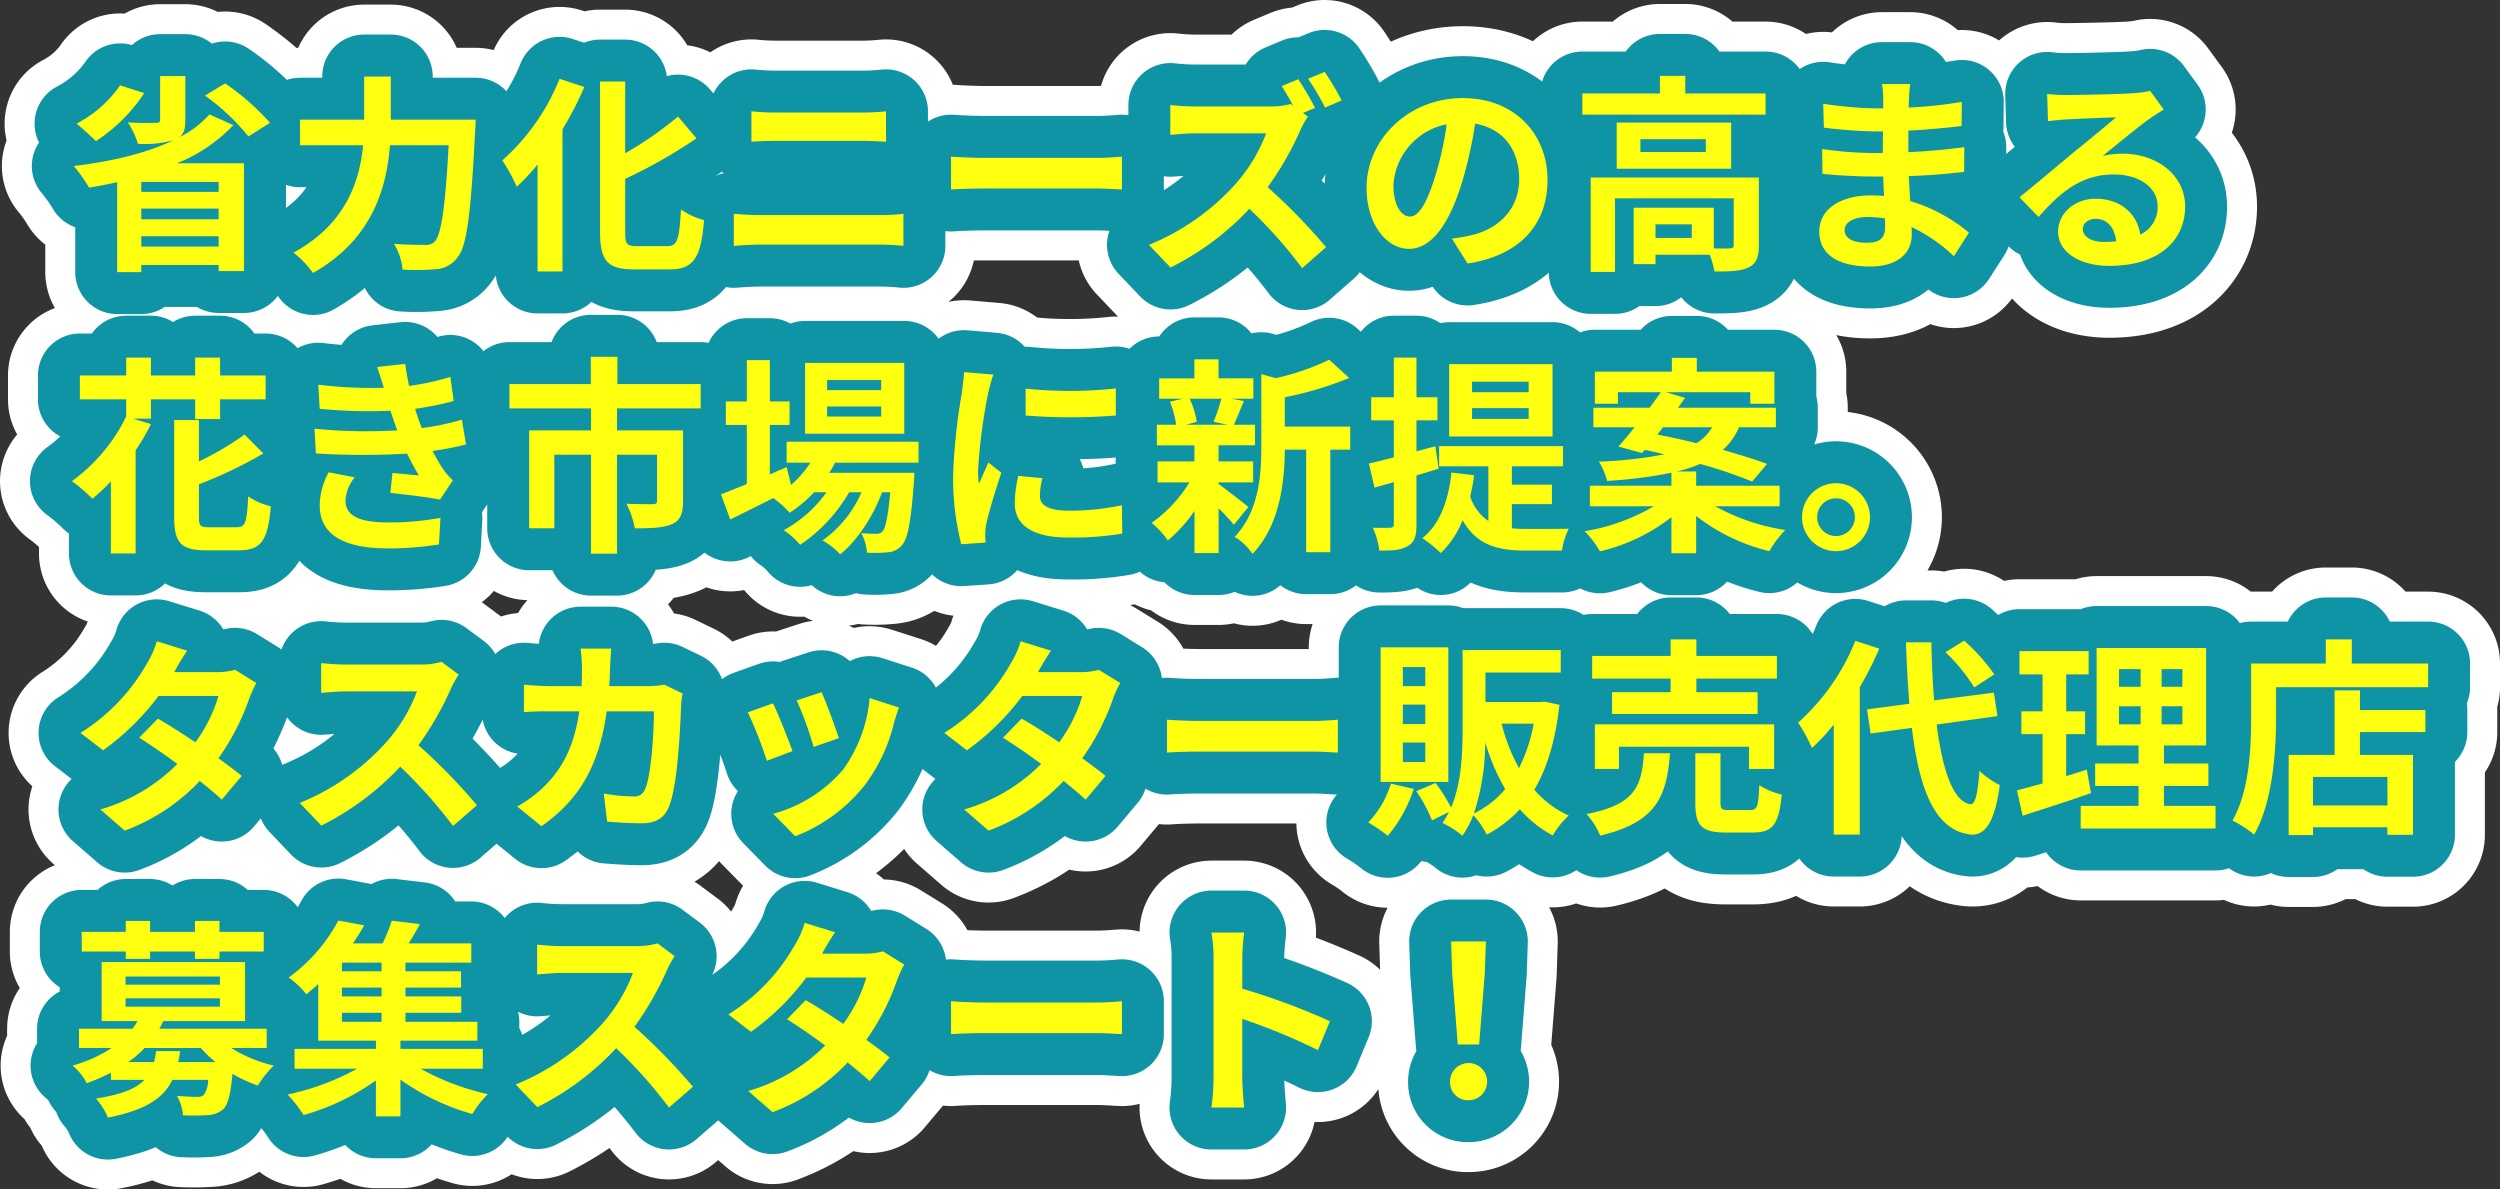 <svg height="198.565" viewBox="0 0 417.33 198.565" width="417.33" xmlns="http://www.w3.org/2000/svg"><rect x="0" y="0" width="417.33" height="198.565" fill="#333333" stroke="none"/><g fill="#ffff10" transform="translate(11.335 42.345)"><path d="m8.715-28.1a20.234 20.234 0 0 1 -7.28 6.4c.91.7 2.485 2.17 3.255 2.905a27.861 27.861 0 0 0 8.05-8.015zm16.45 17.78h-12.915v-1.65h12.915zm-12.915 9.13v-1.71h12.915v1.71zm0-6.335h12.915v1.785h-12.915zm11.375-15.715a16.8 16.8 0 0 1 -4.97 3.78c.7-.56.945-1.4.945-2.8v-7.385h-4.2v7.245c0 .455-.175.56-.77.56-.6.035-2.8.035-4.62-.07a13.86 13.86 0 0 1 1.68 3.57 17.75 17.75 0 0 0 5.915-.595l.07-.035c-4.585 2.24-10.57 3.605-16.695 4.34a27.115 27.115 0 0 1 2.555 3.605c1.575-.245 3.115-.56 4.69-.91v15.015h4.025v-1.19h12.915v1.01h4.235v-17.99h-11.2a26.625 26.625 0 0 0 9.415-6.37zm-.735-3.15a37.212 37.212 0 0 1 7.245 6.825l3.6-2.275a40.378 40.378 0 0 0 -7.49-6.58zm31.01 4.025v-7.21h-4.445v7.21h-10.71v4.27h10.535c-.6 6.125-2.94 13.2-11.62 17.92a16.6 16.6 0 0 1 3.255 3.4c9.835-5.57 12.285-14.075 12.845-21.325h9.8c-.56 10.4-1.26 14.985-2.31 16.07a2.068 2.068 0 0 1 -1.645.56c-.91 0-2.975 0-5.18-.175a9.669 9.669 0 0 1 1.435 4.3 35.6 35.6 0 0 0 5.6-.07 4.717 4.717 0 0 0 3.57-1.955c1.54-1.82 2.24-7.07 2.94-21 .07-.56.1-1.995.1-1.995zm28.175-6.825a36.168 36.168 0 0 1 -9.555 13.615 30.536 30.536 0 0 1 2.415 4.41 39.654 39.654 0 0 0 3.465-3.71v17.85h4.165v-23.73a56.372 56.372 0 0 0 3.64-7.07zm12.88 27.93c-1.68 0-1.925-.35-1.925-2.415v-8.82a84.785 84.785 0 0 0 11.9-6.755l-3.08-3.64a59.53 59.53 0 0 1 -8.82 6.125v-11.97h-4.2v25.025c0 4.935 1.26 6.335 5.67 6.335h5.985c4.13 0 5.215-2.2 5.705-8.225a12.016 12.016 0 0 1 -3.85-1.785c-.28 4.935-.56 6.125-2.24 6.125zm19.145-22.505v5.075c1.19-.07 2.8-.14 4.13-.14h14.455c1.225 0 2.87.1 3.885.14v-5.075c-.98.105-2.485.21-3.885.21h-14.49c-1.19 0-2.835-.07-4.095-.21zm-2.94 17.115v5.35c1.295-.1 3.01-.21 4.375-.21h20.09a38.02 38.02 0 0 1 3.85.21v-5.35a35.476 35.476 0 0 1 -3.85.21h-20.09c-1.365 0-3.01-.105-4.375-.21zm36.26-9.55v5.495c1.295-.1 3.64-.175 5.635-.175h18.8c1.47 0 3.255.14 4.095.175v-5.495c-.91.07-2.45.21-4.095.21h-18.8c-1.82-.005-4.375-.11-5.635-.21zm57.96-12.92-2.765 1.155c.63.945 1.33 2.17 1.925 3.29l-.42-.315a12.783 12.783 0 0 1 -3.6.42h-12.36a39.1 39.1 0 0 1 -4.13-.245v4.97c.735-.035 2.66-.245 4.13-.245h11.865a27.119 27.119 0 0 1 -5.215 8.575 39.235 39.235 0 0 1 -14.35 10.045l3.6 3.78a45.982 45.982 0 0 0 13.16-9.8 77.38 77.38 0 0 1 8.82 9.905l3.99-3.5a98.394 98.394 0 0 0 -9.76-10.015 51.271 51.271 0 0 0 5.495-9.59 17.221 17.221 0 0 1 1.225-2.2l-.805-.6 1.995-.84a46.9 46.9 0 0 0 -2.8-4.79zm4.41-1.225-2.765 1.155a41.087 41.087 0 0 1 2.835 4.8l2.765-1.19a47.157 47.157 0 0 0 -2.835-4.765zm37.205 18.025c0-7.63-5.46-13.65-14.14-13.65-9.065 0-16.065 6.895-16.065 14.98 0 5.915 3.22 10.185 7.1 10.185 3.815 0 6.825-4.34 8.925-11.41a70.781 70.781 0 0 0 2.1-9.485c4.725.805 7.35 4.41 7.35 9.24 0 5.11-3.5 8.33-7.98 9.38a26.92 26.92 0 0 1 -3.255.56l2.625 4.165c8.825-1.365 13.34-6.58 13.34-13.965zm-25.725.875a11.017 11.017 0 0 1 8.89-10.15 52.536 52.536 0 0 1 -1.855 8.47c-1.435 4.725-2.8 6.93-4.27 6.93-1.365-.005-2.765-1.715-2.765-5.25zm49.805 8.82h-6.055v-2.275h6.055zm11.2-10.08h-28.07v15.75h4.06v-12.285h19.81v7.8c0 .42-.14.525-.665.56-.385.035-1.47.035-2.66 0v-6.79h-13.37v9.42h3.64v-1.575h9.03a11.806 11.806 0 0 1 .8 2.8c2.52 0 4.375-.035 5.67-.665 1.365-.63 1.75-1.75 1.75-3.675zm-8.855-4.27h-10.92v-2.135h10.92zm-14.875-4.9v7.7h19.11v-7.7zm11.445-4.865v-2.94h-4.235v2.94h-12.95v3.54h30.595v-3.54zm26.6 22.785c0-1.19 1.365-2.17 3.85-2.17a19.438 19.438 0 0 1 2.87.245c.035.63.035 1.12.035 1.505 0 2.03-1.225 2.555-3.08 2.555-2.415-0-3.675-.805-3.675-2.135zm10.955-24.36h-4.725a14.072 14.072 0 0 1 .21 2.415v1.645h-1.365a65.344 65.344 0 0 1 -8.645-.77l.105 3.99a80.458 80.458 0 0 0 8.575.63h1.3c-.035 1.19-.035 2.45-.035 3.605h-1.68a61.846 61.846 0 0 1 -8.435-.665l.035 4.13c2.31.28 6.3.455 8.33.455h1.82c.035 1.05.07 2.17.14 3.255-.7-.07-1.435-.1-2.17-.1-5.39 0-8.645 2.485-8.645 6.02 0 3.71 2.94 5.845 8.54 5.845 4.62 0 6.895-2.31 6.895-5.285 0-.385 0-.8-.035-1.3a26.827 26.827 0 0 1 7.065 4.865l2.52-3.92a27.4 27.4 0 0 0 -9.8-5.285c-.1-1.4-.175-2.835-.245-4.165 3.36-.105 6.09-.35 9.24-.7l.035-4.13c-2.835.385-5.81.665-9.345.84v-3.6c3.4-.175 6.58-.49 8.89-.77l.035-4.025a73.355 73.355 0 0 1 -8.855.945c0-.56 0-1.085.035-1.435a23.645 23.645 0 0 1 .21-2.49zm28.805 24.185c0-.875.84-1.68 2.17-1.68 1.89 0 3.185 1.47 3.395 3.745a18.272 18.272 0 0 1 -2.03.105c-2.1-0-3.535-.875-3.535-2.17zm-5.95-22.54.14 4.55c.8-.1 1.925-.21 2.87-.28 1.855-.105 6.685-.315 8.47-.35-1.715 1.505-5.355 4.445-7.315 6.055-2.065 1.715-6.3 5.285-8.785 7.28l3.185 3.29c3.745-4.27 7.245-7.1 12.6-7.1 4.13 0 7.28 2.135 7.28 5.285a5.073 5.073 0 0 1 -2.9 4.76c-.49-3.325-3.115-5.985-7.455-5.985-3.71 0-6.265 2.625-6.265 5.46 0 3.5 3.675 5.74 8.54 5.74 8.47 0 12.67-4.375 12.67-9.9 0-5.11-4.515-8.82-10.465-8.82a13.672 13.672 0 0 0 -3.325.385c2.2-1.75 5.88-4.83 7.77-6.16.805-.595 1.645-1.085 2.45-1.61l-2.275-3.115a15.293 15.293 0 0 1 -2.66.385c-1.995.175-9.485.315-11.34.315a24.288 24.288 0 0 1 -3.19-.185zm-316.54 50.99h7.385v3.29h4.165v-3.29h7.6v-3.99h-7.6v-2.975h-4.165v2.975h-7.385v-2.975h-4.13v2.975h-7.73v3.99h7.73v2.87a28.912 28.912 0 0 1 -9.065 10.78 28.042 28.042 0 0 1 3.43 2.94 33.529 33.529 0 0 0 3.08-2.9v12.04h4.13v-17.225a36.563 36.563 0 0 0 2.555-4.375l-2.975-.91h2.975zm9.765 21.35c-1.54 0-1.75-.21-1.75-1.75v-5.425a72.629 72.629 0 0 0 10.745-5.145l-3.12-3.15a49.973 49.973 0 0 1 -7.63 4.48v-6.9h-4.13v16.14c0 4.34 1.12 5.6 5.355 5.6h5.46c3.745 0 4.83-1.68 5.32-7.35a11.4 11.4 0 0 1 -3.78-1.645c-.21 4.34-.455 5.145-1.89 5.145zm17.535-16.45.245 4.13a130.162 130.162 0 0 0 15.225.035c.56 1.19 1.225 2.415 1.96 3.64-1.05-.105-2.94-.28-4.41-.42l-.35 3.325c2.555.28 6.335.735 8.295 1.12l2.135-3.22a10.669 10.669 0 0 1 -1.575-1.785 31.853 31.853 0 0 1 -1.82-3.115 46.9 46.9 0 0 0 5.6-1.085l-.7-4.13a45.186 45.186 0 0 1 -6.685 1.4c-.21-.56-.42-1.085-.595-1.575-.175-.525-.35-1.085-.525-1.645a51.024 51.024 0 0 0 6.44-1.3l-.56-4.025a40.228 40.228 0 0 1 -6.9 1.5q-.368-1.785-.63-3.675l-4.69.525c.42 1.225.77 2.345 1.12 3.465a72.8 72.8 0 0 1 -10.95-.515l.245 4.025a81.832 81.832 0 0 0 11.8.315c.21.595.42 1.26.7 2.065.14.385.28.805.455 1.225a89.688 89.688 0 0 1 -13.83-.28zm6.72 8.12-4.34-.84a11.623 11.623 0 0 0 -1.505 5.635c.07 5 4.41 7.07 11.41 7.07a53.758 53.758 0 0 0 8.5-.665l.245-4.445a46.066 46.066 0 0 1 -8.785.77c-4.62 0-7.07-1.05-7.07-3.64a6.569 6.569 0 0 1 1.545-3.885zm57.75-11.515v-4.06h-13.895v-4.55h-4.445v4.55h-13.58v4.06h13.615v3.675h-10.325v16.345h4.2v-12.285h6.125v16.52h4.34v-16.52h6.685v7.7c0 .385-.175.56-.735.56s-2.625 0-4.375-.07a14.939 14.939 0 0 1 1.4 4.1c2.73 0 4.725-.07 6.195-.7 1.435-.63 1.855-1.82 1.855-3.815v-11.835h-11.025v-3.675zm30.135-3.045h-9.03v-1.68h9.03zm0 4.41h-9.03v-1.68h9.03zm3.85-8.96h-16.555v11.83h16.555zm2.38 16.66v-3.5h-22.015v3.5h3.955a17.049 17.049 0 0 1 -3.22 3.71l-.735-2.975-2.8 1.225v-8.26h3.29v-3.92h-3.29v-6.895h-3.85v6.895h-3.5v3.92h3.5v9.87c-1.645.665-3.115 1.26-4.305 1.715l1.54 4.2c2.135-1.05 4.655-2.31 7.175-3.57a14.416 14.416 0 0 1 2.73 2.45 21.748 21.748 0 0 0 4.1-3.43h2.065a21.113 21.113 0 0 1 -7.14 6.335 12.3 12.3 0 0 1 2.73 2.45 26.706 26.706 0 0 0 8.19-8.785h2.065a19.249 19.249 0 0 1 -6.51 8.05 11.466 11.466 0 0 1 2.94 2.31c2.835-2.205 5.565-6.44 7-10.36h1.365c-.385 4.235-.805 6.02-1.295 6.545a1.2 1.2 0 0 1 -1.05.385c-.455 0-1.365 0-2.485-.1a8.3 8.3 0 0 1 .945 3.255 22 22 0 0 0 3.535-.07 3.263 3.263 0 0 0 2.31-1.19c.945-1.015 1.505-3.815 2-10.64.035-.49.07-1.435.07-1.435h-14.21c.35-.56.7-1.12.98-1.68zm17.885-12.355v4.48a93.938 93.938 0 0 0 15.05 0v-4.515a71.971 71.971 0 0 1 -15.05.035zm2.8 14.945-4.025-.385a21.383 21.383 0 0 0 -.6 4.55c0 3.6 2.9 5.74 8.925 5.74a49.567 49.567 0 0 0 9.03-.665l-.07-4.725a41.373 41.373 0 0 1 -8.785.91c-3.57 0-4.9-.945-4.9-2.485a11.88 11.88 0 0 1 .425-2.94zm-8.19-17.29-4.9-.42c-.035 1.12-.245 2.45-.35 3.43a97.6 97.6 0 0 0 -1.47 13.86 44.741 44.741 0 0 0 1.365 11.445l4.06-.28c-.035-.49-.07-1.05-.07-1.435a10.56 10.56 0 0 1 .175-1.645c.385-1.855 1.54-5.67 2.52-8.575l-2.17-1.715c-.49 1.155-1.05 2.38-1.575 3.57a16.887 16.887 0 0 1 -.14-2.275 92.832 92.832 0 0 1 1.68-12.845c.14-.63.595-2.38.875-3.115zm38.045 4.025a26.161 26.161 0 0 1 -1.295 3.85l2.31.49h-6.86l1.75-.49a13.8 13.8 0 0 0 -1.19-3.85zm-.455 13.965h5.775v-3.5h-5.775v-2.695h6.09v-3.43h-3.535c.49-1.05 1.05-2.45 1.68-3.955l-2.03-.385h3.6v-3.4h-5.81v-3.18h-4.025v3.185h-5.88v3.4h3.92l-2.135.49a16.214 16.214 0 0 1 1.05 3.85h-3.22v3.43h6.265v2.69h-6.15v3.5h5.32a22.963 22.963 0 0 1 -6.3 6.755 15.382 15.382 0 0 1 2.7 2.94 24.722 24.722 0 0 0 4.445-4.935v7.035h4.025v-7.455a32.754 32.754 0 0 1 2.555 2.73l2.415-2.975c-.805-.63-3.71-2.94-4.97-3.815zm21.98-9.31h-10.92v-4.9a56.718 56.718 0 0 0 10.745-3.22l-3.325-3.05a41.194 41.194 0 0 1 -8.925 3.08l-2.415-.665v12.115c0 4.83-.42 10.78-4.445 15.05a9.591 9.591 0 0 1 2.975 2.835c4.62-4.8 5.355-12.18 5.39-17.4h3.57v17.12h4.025v-17.115h3.325zm29.785-5.74h-9.445v-1.75h9.45zm0 4.445h-9.445v-1.785h9.45zm3.99-9.135h-17.255v12.075h17.255zm-19.005 17.46-.56-3.745-3.15.84v-5.175h3.5v-3.85h-3.5v-6.615h-3.78v6.615h-3.78v3.85h3.78v6.195c-1.575.385-2.975.77-4.165 1.015l.945 4.025c1.015-.28 2.065-.6 3.22-.91v7c0 .455-.175.6-.595.6-.42.035-1.61.035-2.905 0a13.682 13.682 0 0 1 1.085 3.815c2.24.035 3.78-.1 4.83-.805 1.05-.63 1.365-1.645 1.365-3.57v-8.16zm12.215 5.915h6.685v-3.25h-6.685v-3.08h8.54v-3.36h-20.685v3.36h8.225v9.135a7.857 7.857 0 0 1 -3.045-4.095 31.81 31.81 0 0 0 .665-3.535l-3.78-.455c-.525 4.76-1.96 8.645-4.865 10.955a23.9 23.9 0 0 1 3.08 2.485 15.4 15.4 0 0 0 3.64-5.495c2.38 4.235 5.915 5.075 10.5 5.075h6.09a12.27 12.27 0 0 1 1.12-3.64c-1.505.035-5.845.035-7.035.035-.875 0-1.645-.035-2.45-.1zm25.235-12.84h8.19a7.321 7.321 0 0 1 -2.625 2.66c-2.24-.56-4.48-1.05-6.51-1.435zm19.46 13.195v-3.43h-13.93v-2.38h-3.255a22.476 22.476 0 0 0 3.92-1.26 76.9 76.9 0 0 1 8.68 2.94l2.485-2.94c-1.96-.735-4.55-1.54-7.385-2.345a10.4 10.4 0 0 0 2.7-3.78h6.16v-3.255h-16.35c.42-.56.8-1.12 1.19-1.645l-3.185-.945h14.07v1.925h4.025v-5.355h-12.95v-2.31h-4.165v2.31h-12.85v5.355h3.85v-1.925h7.175c-.56.805-1.225 1.68-1.89 2.59h-9.38v3.255h6.895c-.98 1.19-1.89 2.31-2.73 3.22l3.955 1.085.455-.525c1.05.21 2.17.49 3.29.735a69.466 69.466 0 0 1 -10.955 1.225 10.513 10.513 0 0 1 1.365 3.22 76.476 76.476 0 0 0 10.75-1.365v2.17h-13.615v3.43h10.675a33.665 33.665 0 0 1 -11.55 4.165 15.789 15.789 0 0 1 2.555 3.36 30.982 30.982 0 0 0 11.935-5.7v6.02h4.13v-6.235a31.974 31.974 0 0 0 12.215 5.88 18.344 18.344 0 0 1 2.66-3.535 34.879 34.879 0 0 1 -11.69-3.955zm9.415-3.85a5.67 5.67 0 1 0 5.67 5.67 5.684 5.684 0 0 0 -5.67-5.67zm0 8.82a3.15 3.15 0 1 1 3.15-3.15 3.152 3.152 0 0 1 -3.15 3.15zm-275.24 19.14-5.075-1.575a14.486 14.486 0 0 1 -1.61 3.64 32.5 32.5 0 0 1 -11.13 11.655l3.78 2.9a42.1 42.1 0 0 0 9.24-9.065h10.01a24.843 24.843 0 0 1 -3.85 7.735c-2.2-1.47-4.41-2.9-6.265-3.955l-3.115 3.19c1.785 1.12 4.095 2.695 6.37 4.375a29.734 29.734 0 0 1 -12.845 7.6l4.06 3.535a32.933 32.933 0 0 0 12.53-8.295c1.435 1.155 2.73 2.24 3.675 3.115l3.325-3.955c-1.015-.84-2.38-1.855-3.885-2.94a40.078 40.078 0 0 0 5.18-10.08 16.465 16.465 0 0 1 1.155-2.485l-3.565-2.21a11.113 11.113 0 0 1 -3.045.385h-7.1a37.706 37.706 0 0 1 2.16-3.57zm45.325 3.99-2.87-2.135a12.544 12.544 0 0 1 -3.6.455h-12.36a39.1 39.1 0 0 1 -4.13-.245v4.97c.735-.035 2.66-.245 4.13-.245h11.865a27.119 27.119 0 0 1 -5.215 8.575 39.235 39.235 0 0 1 -14.35 10.045l3.6 3.78a46.1 46.1 0 0 0 13.16-9.835 79.813 79.813 0 0 1 8.82 9.9l3.99-3.465a98.393 98.393 0 0 0 -9.765-10.01 51.459 51.459 0 0 0 5.495-9.625 16.538 16.538 0 0 1 1.23-2.165zm25.48-4.34h-5.145a25.9 25.9 0 0 1 .245 3.22c0 1.05-.035 2.065-.07 3.045h-5.005c-1.33 0-3.15-.105-4.62-.245v4.585c1.5-.14 3.43-.14 4.62-.14h4.62c-.77 5.32-2.52 9.24-5.775 12.46a20.856 20.856 0 0 1 -4.59 3.43l4.06 3.29c6.265-4.445 9.59-9.94 10.885-19.18h7.875c0 3.78-.455 10.78-1.47 12.985a1.862 1.862 0 0 1 -1.995 1.225 28.969 28.969 0 0 1 -4.9-.49l.56 4.69c1.68.14 3.78.28 5.775.28 2.415 0 3.745-.91 4.515-2.695 1.505-3.57 1.925-13.335 2.065-17.115a14.31 14.31 0 0 1 .245-1.855l-3.045-1.47a16.268 16.268 0 0 1 -2.625.245h-6.575c.07-1.015.105-2.065.14-3.15.035-.84.105-2.31.21-3.115zm35.1 7.28-4.165 1.365a58.3 58.3 0 0 1 2.835 7.77l4.2-1.47c-.485-1.61-2.2-6.16-2.865-7.665zm12.915 2.555-4.9-1.575a23.937 23.937 0 0 1 -4.48 12 23.55 23.55 0 0 1 -11.62 7.315l3.675 3.745a27.332 27.332 0 0 0 11.725-8.68 28.221 28.221 0 0 0 4.765-10.25c.21-.7.42-1.435.84-2.555zm-21.035-.7-4.2 1.5a70.7 70.7 0 0 1 3.185 8.085l4.27-1.61c-.695-1.955-2.375-6.19-3.25-7.975zm46.41-8.785-5.075-1.575a14.486 14.486 0 0 1 -1.61 3.64 32.5 32.5 0 0 1 -11.125 11.655l3.78 2.9a42.1 42.1 0 0 0 9.24-9.065h10.01a24.843 24.843 0 0 1 -3.85 7.735c-2.205-1.47-4.41-2.9-6.265-3.955l-3.115 3.19c1.785 1.12 4.1 2.695 6.37 4.375a29.734 29.734 0 0 1 -12.845 7.6l4.06 3.535a32.933 32.933 0 0 0 12.53-8.295c1.435 1.155 2.73 2.24 3.675 3.115l3.325-3.955c-1.015-.84-2.38-1.855-3.885-2.94a40.078 40.078 0 0 0 5.18-10.08 16.466 16.466 0 0 1 1.155-2.485l-3.57-2.205a11.113 11.113 0 0 1 -3.045.385h-7.1a37.706 37.706 0 0 1 2.165-3.575zm19.36 11.515v5.5c1.295-.105 3.64-.175 5.635-.175h18.795c1.47 0 3.255.14 4.1.175v-5.5c-.91.07-2.45.21-4.1.21h-18.8c-1.815-.005-4.37-.105-5.63-.21zm43.12-5.6h-3.745v-3.185h3.745zm0 6.335h-3.745v-3.255h3.745zm0 6.335h-3.745v-3.255h3.745zm3.85-19.145h-11.3v22.47h11.3zm-9.59 22.75a15.938 15.938 0 0 1 -3.78 6.475 26.765 26.765 0 0 1 3.255 2.24 23.409 23.409 0 0 0 4.34-7.84zm13.86 4.97a38.4 38.4 0 0 0 1.89-11.865 35.889 35.889 0 0 0 3.325 7.805 15.381 15.381 0 0 1 -5.215 4.06zm9.975-14.98a27.58 27.58 0 0 1 -2.45 7.42 30.346 30.346 0 0 1 -2.9-7.42zm1.855-3.675-.665.07h-9.24v-4.935h12.565v-3.745h-16.38v13.125c0 4.06-.175 9.1-1.925 13.16a29.427 29.427 0 0 0 -2.59-4.1l-3.22 1.365a24.857 24.857 0 0 1 2.625 4.875l2.835-1.4a11.9 11.9 0 0 1 -1.085 1.82 16.891 16.891 0 0 1 3.325 2.135 16.019 16.019 0 0 0 1.82-3.43 14.219 14.219 0 0 1 2.24 3.255 20.577 20.577 0 0 0 5.53-4.235 19.206 19.206 0 0 0 5.495 4.375 14.439 14.439 0 0 1 2.66-3.325 16.648 16.648 0 0 1 -5.74-4.305c2.135-3.605 3.535-8.26 4.2-14.175zm21-1.575h-9.765v3.64h24.29v-3.64h-10.22v-2.275h13.44v-3.78h-13.44v-2.765h-4.3v2.765h-13.095v3.78h13.09zm17.29 12.81v-7.455h-29.93v7.455h4.025v-3.71h21.7v3.71zm-21.73-2.625c-.42 5.39-1.295 8.54-9.59 10.15a12.283 12.283 0 0 1 2.275 3.605c9.555-2.275 11.1-6.72 11.655-13.755zm14.24 9.485c-1.26 0-1.47-.14-1.47-1.225v-8.26h-4.2v8.3c0 3.745 1.015 4.935 5.075 4.935h4.515c3.29 0 4.375-1.295 4.83-6.335a11.954 11.954 0 0 1 -3.745-1.575c-.14 3.57-.35 4.165-1.505 4.165zm44.24-22.645a31.613 31.613 0 0 0 -5.04-5.635l-3.115 1.925a29.778 29.778 0 0 1 4.8 5.88zm-23.2-5.6a36.584 36.584 0 0 1 -9.555 13.65 26.734 26.734 0 0 1 2.31 4.235 32.982 32.982 0 0 0 3.64-3.92v18.375h4.34v-24.605a55.606 55.606 0 0 0 3.255-6.44zm23.72 12.565-.595-3.92-9.975 1.295c-.245-2.975-.385-6.265-.455-9.695h-4.235c.1 3.675.315 7.105.56 10.255l-7.07.945.6 4.025 6.895-.945c1.26 10.675 4.025 17.255 9.94 17.815 1.96.105 3.85-1.5 4.725-8.26a14.32 14.32 0 0 1 -3.395-2.38c-.28 3.885-.7 5.635-1.505 5.565-2.8-.35-4.655-5.53-5.635-13.3zm14.91 8.925c-1.12.385-2.275.735-3.43 1.085v-7h3.15v-3.815h-3.15v-6.16h3.745v-3.885h-11.545v3.885h3.85v6.16h-3.53v3.815h3.535v8.225c-1.61.455-3.045.84-4.27 1.155l.945 4.235c3.36-1.085 7.56-2.415 11.41-3.78zm5.39-10.57h3.605v3.01h-3.605zm0-6.195h3.605v2.94h-3.605zm10.57 2.94h-3.46v-2.94h3.465zm0 6.265h-3.46v-3.01h3.465zm-3.07 13.615v-3.325h7.42v-3.745h-7.42v-3.01h7.035v-16.275h-18.275v16.275h7v3.01h-7.245v3.745h7.245v3.325h-9.66v3.78h22.505v-3.78zm37.31-.07h-12.43v-4.76h12.42zm-4.59-19.21h-4.235v10.78h-7.665v13.37h4.06v-1.3h12.42v1.26h4.27v-13.335h-8.85v-3.815h10.92v-3.675h-10.92zm-1.365-4.48v-4.03h-4.34v4.025h-12.46v8.82c0 5.04-.245 12.39-3.115 17.395a19.332 19.332 0 0 1 3.605 2.345c3.15-5.46 3.675-14.1 3.675-19.74v-4.865h25.375v-3.955zm-371.595 49.305h4.06v-1.225h7.49v1.225h4.095v-1.225h7.385v-3.29h-7.385v-1.82h-4.095v1.82h-7.49v-1.82h-4.06v1.82h-7.35v3.29h7.35zm5.075 15.4c-.105.665-.21 1.26-.35 1.82h-4.305a18.077 18.077 0 0 0 2.73-2.345h9.38a19.509 19.509 0 0 0 2.45 2.345h-6.23a15.187 15.187 0 0 0 .315-1.82zm-5.11-8.82h15.75v1.4h-15.75zm0-3.64h15.75v1.365h-15.75zm23.555 11.935v-3.22h-17.92c.245-.42.455-.84.665-1.26h13.65v-9.87h-23.94v9.87h5.985a13.13 13.13 0 0 1 -.84 1.26h-8.925v3.22h5.46a23.8 23.8 0 0 1 -6.545 2.94 9.279 9.279 0 0 1 2.38 2.94 35.676 35.676 0 0 0 4.025-1.75v1.19h5.6c-1.365 1.435-3.78 2.45-8.085 3.115a11.613 11.613 0 0 1 1.995 3.185c6.335-1.26 9.275-3.255 10.745-6.3h5.985a4.652 4.652 0 0 1 -.735 2.52 1.533 1.533 0 0 1 -1.12.315c-.595 0-1.96-.035-3.36-.175a7.7 7.7 0 0 1 1.015 3.255 39.439 39.439 0 0 0 4.2-.035 4.155 4.155 0 0 0 2.555-1.015c.77-.805 1.19-2.485 1.505-5.88a22.06 22.06 0 0 0 4.235 1.96 16.33 16.33 0 0 1 2.66-3.325 23.546 23.546 0 0 1 -7.1-2.94zm12.565-5.88h6.615v1.505h-6.615zm6.615-6.93h-6.615v-1.435h6.615zm0 4.2h-6.615v-1.47h6.615zm16.9 12.075v-3.325h-13.75v-1.365h12.845v-3.15h-12v-1.505h9.31v-2.73h-9.315v-1.47h9.275v-2.73h-9.275v-1.435h10.99v-3.22h-10.465c.63-.98 1.295-2.1 1.89-3.22l-4.69-.56a31.881 31.881 0 0 1 -1.54 3.78h-4.97a35.527 35.527 0 0 0 1.89-3.01l-4.305-.805a28.12 28.12 0 0 1 -8.295 9.52 13.085 13.085 0 0 1 2.94 2.8c.7-.56 1.365-1.12 2-1.715v9.45h9.625v1.365h-13.585v3.325h10.43a42.376 42.376 0 0 1 -11.585 4.3 22.529 22.529 0 0 1 2.66 3.43 39.2 39.2 0 0 0 12.075-5.775v5.985h4.095v-6.125a38.743 38.743 0 0 0 12.005 5.74 16.7 16.7 0 0 1 2.585-3.32 41.253 41.253 0 0 1 -11.2-4.235zm32.03-18.795-2.87-2.135a12.544 12.544 0 0 1 -3.6.455h-12.36a39.1 39.1 0 0 1 -4.13-.245v4.97c.735-.035 2.66-.245 4.13-.245h11.865a27.119 27.119 0 0 1 -5.215 8.575 39.235 39.235 0 0 1 -14.35 10.045l3.605 3.78a46.1 46.1 0 0 0 13.16-9.835 79.815 79.815 0 0 1 8.82 9.9l3.99-3.465a98.393 98.393 0 0 0 -9.765-10.01 51.459 51.459 0 0 0 5.5-9.625 16.536 16.536 0 0 1 1.22-2.165zm26.775-3.99-5.075-1.575a14.486 14.486 0 0 1 -1.61 3.64 32.5 32.5 0 0 1 -11.13 11.655l3.78 2.9a42.1 42.1 0 0 0 9.24-9.065h10.01a24.842 24.842 0 0 1 -3.85 7.735c-2.2-1.47-4.41-2.9-6.265-3.955l-3.115 3.185c1.785 1.12 4.1 2.695 6.37 4.375a29.733 29.733 0 0 1 -12.845 7.6l4.06 3.535a32.933 32.933 0 0 0 12.53-8.295c1.435 1.155 2.73 2.24 3.675 3.115l3.325-3.955c-1.015-.84-2.38-1.855-3.885-2.94a40.079 40.079 0 0 0 5.18-10.08 16.463 16.463 0 0 1 1.155-2.485l-3.57-2.205a11.113 11.113 0 0 1 -3.045.385h-7.1a37.706 37.706 0 0 1 2.165-3.57zm19.355 11.515v5.495c1.295-.1 3.64-.175 5.635-.175h18.8c1.47 0 3.255.14 4.095.175v-5.495c-.91.07-2.45.21-4.095.21h-18.8c-1.82-.005-4.375-.105-5.635-.21zm43.82 12.845a38.441 38.441 0 0 1 -.35 4.9h5.46c-.14-1.435-.315-3.885-.315-4.9v-9.9a101.093 101.093 0 0 1 12.635 5.215l2-4.83a114.312 114.312 0 0 0 -14.63-5.425v-5.18a38.053 38.053 0 0 1 .315-4.2h-5.46a24.3 24.3 0 0 1 .35 4.2zm40.775-5.635h3.57l.945-11.97.175-5.215h-5.805l.175 5.215zm1.785 9.31a3.1 3.1 0 1 0 -3.08-3.08 2.978 2.978 0 0 0 3.08 3.08z" stroke="#fff" stroke-linecap="round" stroke-linejoin="round" stroke-width="24"/><path d="m8.715-28.1a20.234 20.234 0 0 1 -7.28 6.4c.91.7 2.485 2.17 3.255 2.905a27.861 27.861 0 0 0 8.05-8.015zm16.45 17.78h-12.915v-1.65h12.915zm-12.915 9.13v-1.71h12.915v1.71zm0-6.335h12.915v1.785h-12.915zm11.375-15.715a16.8 16.8 0 0 1 -4.97 3.78c.7-.56.945-1.4.945-2.8v-7.385h-4.2v7.245c0 .455-.175.56-.77.56-.6.035-2.8.035-4.62-.07a13.86 13.86 0 0 1 1.68 3.57 17.75 17.75 0 0 0 5.915-.595l.07-.035c-4.585 2.24-10.57 3.605-16.695 4.34a27.115 27.115 0 0 1 2.555 3.605c1.575-.245 3.115-.56 4.69-.91v15.015h4.025v-1.19h12.915v1.01h4.235v-17.99h-11.2a26.625 26.625 0 0 0 9.415-6.37zm-.735-3.15a37.212 37.212 0 0 1 7.245 6.825l3.6-2.275a40.378 40.378 0 0 0 -7.49-6.58zm31.01 4.025v-7.21h-4.445v7.21h-10.71v4.27h10.535c-.6 6.125-2.94 13.2-11.62 17.92a16.6 16.6 0 0 1 3.255 3.4c9.835-5.57 12.285-14.075 12.845-21.325h9.8c-.56 10.4-1.26 14.985-2.31 16.07a2.068 2.068 0 0 1 -1.645.56c-.91 0-2.975 0-5.18-.175a9.669 9.669 0 0 1 1.435 4.3 35.6 35.6 0 0 0 5.6-.07 4.717 4.717 0 0 0 3.57-1.955c1.54-1.82 2.24-7.07 2.94-21 .07-.56.1-1.995.1-1.995zm28.175-6.825a36.168 36.168 0 0 1 -9.555 13.615 30.536 30.536 0 0 1 2.415 4.41 39.654 39.654 0 0 0 3.465-3.71v17.85h4.165v-23.73a56.372 56.372 0 0 0 3.64-7.07zm12.88 27.93c-1.68 0-1.925-.35-1.925-2.415v-8.82a84.785 84.785 0 0 0 11.9-6.755l-3.08-3.64a59.53 59.53 0 0 1 -8.82 6.125v-11.97h-4.2v25.025c0 4.935 1.26 6.335 5.67 6.335h5.985c4.13 0 5.215-2.2 5.705-8.225a12.016 12.016 0 0 1 -3.85-1.785c-.28 4.935-.56 6.125-2.24 6.125zm19.145-22.505v5.075c1.19-.07 2.8-.14 4.13-.14h14.455c1.225 0 2.87.1 3.885.14v-5.075c-.98.105-2.485.21-3.885.21h-14.49c-1.19 0-2.835-.07-4.095-.21zm-2.94 17.115v5.35c1.295-.1 3.01-.21 4.375-.21h20.09a38.02 38.02 0 0 1 3.85.21v-5.35a35.476 35.476 0 0 1 -3.85.21h-20.09c-1.365 0-3.01-.105-4.375-.21zm36.26-9.55v5.495c1.295-.1 3.64-.175 5.635-.175h18.8c1.47 0 3.255.14 4.095.175v-5.495c-.91.07-2.45.21-4.095.21h-18.8c-1.82-.005-4.375-.11-5.635-.21zm57.96-12.92-2.765 1.155c.63.945 1.33 2.17 1.925 3.29l-.42-.315a12.783 12.783 0 0 1 -3.6.42h-12.36a39.1 39.1 0 0 1 -4.13-.245v4.97c.735-.035 2.66-.245 4.13-.245h11.865a27.119 27.119 0 0 1 -5.215 8.575 39.235 39.235 0 0 1 -14.35 10.045l3.6 3.78a45.982 45.982 0 0 0 13.16-9.8 77.38 77.38 0 0 1 8.82 9.905l3.99-3.5a98.394 98.394 0 0 0 -9.76-10.015 51.271 51.271 0 0 0 5.495-9.59 17.221 17.221 0 0 1 1.225-2.2l-.805-.6 1.995-.84a46.9 46.9 0 0 0 -2.8-4.79zm4.41-1.225-2.765 1.155a41.087 41.087 0 0 1 2.835 4.8l2.765-1.19a47.157 47.157 0 0 0 -2.835-4.765zm37.205 18.025c0-7.63-5.46-13.65-14.14-13.65-9.065 0-16.065 6.895-16.065 14.98 0 5.915 3.22 10.185 7.1 10.185 3.815 0 6.825-4.34 8.925-11.41a70.781 70.781 0 0 0 2.1-9.485c4.725.805 7.35 4.41 7.35 9.24 0 5.11-3.5 8.33-7.98 9.38a26.92 26.92 0 0 1 -3.255.56l2.625 4.165c8.825-1.365 13.34-6.58 13.34-13.965zm-25.725.875a11.017 11.017 0 0 1 8.89-10.15 52.536 52.536 0 0 1 -1.855 8.47c-1.435 4.725-2.8 6.93-4.27 6.93-1.365-.005-2.765-1.715-2.765-5.25zm49.805 8.82h-6.055v-2.275h6.055zm11.2-10.08h-28.07v15.75h4.06v-12.285h19.81v7.8c0 .42-.14.525-.665.56-.385.035-1.47.035-2.66 0v-6.79h-13.37v9.42h3.64v-1.575h9.03a11.806 11.806 0 0 1 .8 2.8c2.52 0 4.375-.035 5.67-.665 1.365-.63 1.75-1.75 1.75-3.675zm-8.855-4.27h-10.92v-2.135h10.92zm-14.875-4.9v7.7h19.11v-7.7zm11.445-4.865v-2.94h-4.235v2.94h-12.95v3.54h30.595v-3.54zm26.6 22.785c0-1.19 1.365-2.17 3.85-2.17a19.438 19.438 0 0 1 2.87.245c.035.63.035 1.12.035 1.505 0 2.03-1.225 2.555-3.08 2.555-2.415-0-3.675-.805-3.675-2.135zm10.955-24.36h-4.725a14.072 14.072 0 0 1 .21 2.415v1.645h-1.365a65.344 65.344 0 0 1 -8.645-.77l.105 3.99a80.458 80.458 0 0 0 8.575.63h1.3c-.035 1.19-.035 2.45-.035 3.605h-1.68a61.846 61.846 0 0 1 -8.435-.665l.035 4.13c2.31.28 6.3.455 8.33.455h1.82c.035 1.05.07 2.17.14 3.255-.7-.07-1.435-.1-2.17-.1-5.39 0-8.645 2.485-8.645 6.02 0 3.71 2.94 5.845 8.54 5.845 4.62 0 6.895-2.31 6.895-5.285 0-.385 0-.8-.035-1.3a26.827 26.827 0 0 1 7.065 4.865l2.52-3.92a27.4 27.4 0 0 0 -9.8-5.285c-.1-1.4-.175-2.835-.245-4.165 3.36-.105 6.09-.35 9.24-.7l.035-4.13c-2.835.385-5.81.665-9.345.84v-3.6c3.4-.175 6.58-.49 8.89-.77l.035-4.025a73.355 73.355 0 0 1 -8.855.945c0-.56 0-1.085.035-1.435a23.645 23.645 0 0 1 .21-2.49zm28.805 24.185c0-.875.84-1.68 2.17-1.68 1.89 0 3.185 1.47 3.395 3.745a18.272 18.272 0 0 1 -2.03.105c-2.1-0-3.535-.875-3.535-2.17zm-5.95-22.54.14 4.55c.8-.1 1.925-.21 2.87-.28 1.855-.105 6.685-.315 8.47-.35-1.715 1.505-5.355 4.445-7.315 6.055-2.065 1.715-6.3 5.285-8.785 7.28l3.185 3.29c3.745-4.27 7.245-7.1 12.6-7.1 4.13 0 7.28 2.135 7.28 5.285a5.073 5.073 0 0 1 -2.9 4.76c-.49-3.325-3.115-5.985-7.455-5.985-3.71 0-6.265 2.625-6.265 5.46 0 3.5 3.675 5.74 8.54 5.74 8.47 0 12.67-4.375 12.67-9.9 0-5.11-4.515-8.82-10.465-8.82a13.672 13.672 0 0 0 -3.325.385c2.2-1.75 5.88-4.83 7.77-6.16.805-.595 1.645-1.085 2.45-1.61l-2.275-3.115a15.293 15.293 0 0 1 -2.66.385c-1.995.175-9.485.315-11.34.315a24.288 24.288 0 0 1 -3.19-.185zm-316.54 50.99h7.385v3.29h4.165v-3.29h7.6v-3.99h-7.6v-2.975h-4.165v2.975h-7.385v-2.975h-4.13v2.975h-7.73v3.99h7.73v2.87a28.912 28.912 0 0 1 -9.065 10.78 28.042 28.042 0 0 1 3.43 2.94 33.529 33.529 0 0 0 3.08-2.9v12.04h4.13v-17.225a36.563 36.563 0 0 0 2.555-4.375l-2.975-.91h2.975zm9.765 21.35c-1.54 0-1.75-.21-1.75-1.75v-5.425a72.629 72.629 0 0 0 10.745-5.145l-3.12-3.15a49.973 49.973 0 0 1 -7.63 4.48v-6.9h-4.13v16.14c0 4.34 1.12 5.6 5.355 5.6h5.46c3.745 0 4.83-1.68 5.32-7.35a11.4 11.4 0 0 1 -3.78-1.645c-.21 4.34-.455 5.145-1.89 5.145zm17.535-16.45.245 4.13a130.162 130.162 0 0 0 15.225.035c.56 1.19 1.225 2.415 1.96 3.64-1.05-.105-2.94-.28-4.41-.42l-.35 3.325c2.555.28 6.335.735 8.295 1.12l2.135-3.22a10.669 10.669 0 0 1 -1.575-1.785 31.853 31.853 0 0 1 -1.82-3.115 46.9 46.9 0 0 0 5.6-1.085l-.7-4.13a45.186 45.186 0 0 1 -6.685 1.4c-.21-.56-.42-1.085-.595-1.575-.175-.525-.35-1.085-.525-1.645a51.024 51.024 0 0 0 6.44-1.3l-.56-4.025a40.228 40.228 0 0 1 -6.9 1.5q-.368-1.785-.63-3.675l-4.69.525c.42 1.225.77 2.345 1.12 3.465a72.8 72.8 0 0 1 -10.95-.515l.245 4.025a81.832 81.832 0 0 0 11.8.315c.21.595.42 1.26.7 2.065.14.385.28.805.455 1.225a89.688 89.688 0 0 1 -13.83-.28zm6.72 8.12-4.34-.84a11.623 11.623 0 0 0 -1.505 5.635c.07 5 4.41 7.07 11.41 7.07a53.758 53.758 0 0 0 8.5-.665l.245-4.445a46.066 46.066 0 0 1 -8.785.77c-4.62 0-7.07-1.05-7.07-3.64a6.569 6.569 0 0 1 1.545-3.885zm57.75-11.515v-4.06h-13.895v-4.55h-4.445v4.55h-13.58v4.06h13.615v3.675h-10.325v16.345h4.2v-12.285h6.125v16.52h4.34v-16.52h6.685v7.7c0 .385-.175.56-.735.56s-2.625 0-4.375-.07a14.939 14.939 0 0 1 1.4 4.1c2.73 0 4.725-.07 6.195-.7 1.435-.63 1.855-1.82 1.855-3.815v-11.835h-11.025v-3.675zm30.135-3.045h-9.03v-1.68h9.03zm0 4.41h-9.03v-1.68h9.03zm3.85-8.96h-16.555v11.83h16.555zm2.38 16.66v-3.5h-22.015v3.5h3.955a17.049 17.049 0 0 1 -3.22 3.71l-.735-2.975-2.8 1.225v-8.26h3.29v-3.92h-3.29v-6.895h-3.85v6.895h-3.5v3.92h3.5v9.87c-1.645.665-3.115 1.26-4.305 1.715l1.54 4.2c2.135-1.05 4.655-2.31 7.175-3.57a14.416 14.416 0 0 1 2.73 2.45 21.748 21.748 0 0 0 4.1-3.43h2.065a21.113 21.113 0 0 1 -7.14 6.335 12.3 12.3 0 0 1 2.73 2.45 26.706 26.706 0 0 0 8.19-8.785h2.065a19.249 19.249 0 0 1 -6.51 8.05 11.466 11.466 0 0 1 2.94 2.31c2.835-2.205 5.565-6.44 7-10.36h1.365c-.385 4.235-.805 6.02-1.295 6.545a1.2 1.2 0 0 1 -1.05.385c-.455 0-1.365 0-2.485-.1a8.3 8.3 0 0 1 .945 3.255 22 22 0 0 0 3.535-.07 3.263 3.263 0 0 0 2.31-1.19c.945-1.015 1.505-3.815 2-10.64.035-.49.07-1.435.07-1.435h-14.21c.35-.56.7-1.12.98-1.68zm17.885-12.355v4.48a93.938 93.938 0 0 0 15.05 0v-4.515a71.971 71.971 0 0 1 -15.05.035zm2.8 14.945-4.025-.385a21.383 21.383 0 0 0 -.6 4.55c0 3.6 2.9 5.74 8.925 5.74a49.567 49.567 0 0 0 9.03-.665l-.07-4.725a41.373 41.373 0 0 1 -8.785.91c-3.57 0-4.9-.945-4.9-2.485a11.88 11.88 0 0 1 .425-2.94zm-8.19-17.29-4.9-.42c-.035 1.12-.245 2.45-.35 3.43a97.6 97.6 0 0 0 -1.47 13.86 44.741 44.741 0 0 0 1.365 11.445l4.06-.28c-.035-.49-.07-1.05-.07-1.435a10.56 10.56 0 0 1 .175-1.645c.385-1.855 1.54-5.67 2.52-8.575l-2.17-1.715c-.49 1.155-1.05 2.38-1.575 3.57a16.887 16.887 0 0 1 -.14-2.275 92.832 92.832 0 0 1 1.68-12.845c.14-.63.595-2.38.875-3.115zm38.045 4.025a26.161 26.161 0 0 1 -1.295 3.85l2.31.49h-6.86l1.75-.49a13.8 13.8 0 0 0 -1.19-3.85zm-.455 13.965h5.775v-3.5h-5.775v-2.695h6.09v-3.43h-3.535c.49-1.05 1.05-2.45 1.68-3.955l-2.03-.385h3.6v-3.4h-5.81v-3.18h-4.025v3.185h-5.88v3.4h3.92l-2.135.49a16.214 16.214 0 0 1 1.05 3.85h-3.22v3.43h6.265v2.69h-6.15v3.5h5.32a22.963 22.963 0 0 1 -6.3 6.755 15.382 15.382 0 0 1 2.7 2.94 24.722 24.722 0 0 0 4.445-4.935v7.035h4.025v-7.455a32.754 32.754 0 0 1 2.555 2.73l2.415-2.975c-.805-.63-3.71-2.94-4.97-3.815zm21.98-9.31h-10.92v-4.9a56.718 56.718 0 0 0 10.745-3.22l-3.325-3.05a41.194 41.194 0 0 1 -8.925 3.08l-2.415-.665v12.115c0 4.83-.42 10.78-4.445 15.05a9.591 9.591 0 0 1 2.975 2.835c4.62-4.8 5.355-12.18 5.39-17.4h3.57v17.12h4.025v-17.115h3.325zm29.785-5.74h-9.445v-1.75h9.45zm0 4.445h-9.445v-1.785h9.45zm3.99-9.135h-17.255v12.075h17.255zm-19.005 17.46-.56-3.745-3.15.84v-5.175h3.5v-3.85h-3.5v-6.615h-3.78v6.615h-3.78v3.85h3.78v6.195c-1.575.385-2.975.77-4.165 1.015l.945 4.025c1.015-.28 2.065-.6 3.22-.91v7c0 .455-.175.6-.595.6-.42.035-1.61.035-2.905 0a13.682 13.682 0 0 1 1.085 3.815c2.24.035 3.78-.1 4.83-.805 1.05-.63 1.365-1.645 1.365-3.57v-8.16zm12.215 5.915h6.685v-3.25h-6.685v-3.08h8.54v-3.36h-20.685v3.36h8.225v9.135a7.857 7.857 0 0 1 -3.045-4.095 31.81 31.81 0 0 0 .665-3.535l-3.78-.455c-.525 4.76-1.96 8.645-4.865 10.955a23.9 23.9 0 0 1 3.08 2.485 15.4 15.4 0 0 0 3.64-5.495c2.38 4.235 5.915 5.075 10.5 5.075h6.09a12.27 12.27 0 0 1 1.12-3.64c-1.505.035-5.845.035-7.035.035-.875 0-1.645-.035-2.45-.1zm25.235-12.84h8.19a7.321 7.321 0 0 1 -2.625 2.66c-2.24-.56-4.48-1.05-6.51-1.435zm19.46 13.195v-3.43h-13.93v-2.38h-3.255a22.476 22.476 0 0 0 3.92-1.26 76.9 76.9 0 0 1 8.68 2.94l2.485-2.94c-1.96-.735-4.55-1.54-7.385-2.345a10.4 10.4 0 0 0 2.7-3.78h6.16v-3.255h-16.35c.42-.56.8-1.12 1.19-1.645l-3.185-.945h14.07v1.925h4.025v-5.355h-12.95v-2.31h-4.165v2.31h-12.85v5.355h3.85v-1.925h7.175c-.56.805-1.225 1.68-1.89 2.59h-9.38v3.255h6.895c-.98 1.19-1.89 2.31-2.73 3.22l3.955 1.085.455-.525c1.05.21 2.17.49 3.29.735a69.466 69.466 0 0 1 -10.955 1.225 10.513 10.513 0 0 1 1.365 3.22 76.476 76.476 0 0 0 10.75-1.365v2.17h-13.615v3.43h10.675a33.665 33.665 0 0 1 -11.55 4.165 15.789 15.789 0 0 1 2.555 3.36 30.982 30.982 0 0 0 11.935-5.7v6.02h4.13v-6.235a31.974 31.974 0 0 0 12.215 5.88 18.344 18.344 0 0 1 2.66-3.535 34.879 34.879 0 0 1 -11.69-3.955zm9.415-3.85a5.67 5.67 0 1 0 5.67 5.67 5.684 5.684 0 0 0 -5.67-5.67zm0 8.82a3.15 3.15 0 1 1 3.15-3.15 3.152 3.152 0 0 1 -3.15 3.15zm-275.24 19.14-5.075-1.575a14.486 14.486 0 0 1 -1.61 3.64 32.5 32.5 0 0 1 -11.13 11.655l3.78 2.9a42.1 42.1 0 0 0 9.24-9.065h10.01a24.843 24.843 0 0 1 -3.85 7.735c-2.2-1.47-4.41-2.9-6.265-3.955l-3.115 3.19c1.785 1.12 4.095 2.695 6.37 4.375a29.734 29.734 0 0 1 -12.845 7.6l4.06 3.535a32.933 32.933 0 0 0 12.53-8.295c1.435 1.155 2.73 2.24 3.675 3.115l3.325-3.955c-1.015-.84-2.38-1.855-3.885-2.94a40.078 40.078 0 0 0 5.18-10.08 16.465 16.465 0 0 1 1.155-2.485l-3.565-2.21a11.113 11.113 0 0 1 -3.045.385h-7.1a37.706 37.706 0 0 1 2.16-3.57zm45.325 3.99-2.87-2.135a12.544 12.544 0 0 1 -3.6.455h-12.36a39.1 39.1 0 0 1 -4.13-.245v4.97c.735-.035 2.66-.245 4.13-.245h11.865a27.119 27.119 0 0 1 -5.215 8.575 39.235 39.235 0 0 1 -14.35 10.045l3.6 3.78a46.1 46.1 0 0 0 13.16-9.835 79.813 79.813 0 0 1 8.82 9.9l3.99-3.465a98.393 98.393 0 0 0 -9.765-10.01 51.459 51.459 0 0 0 5.495-9.625 16.538 16.538 0 0 1 1.23-2.165zm25.48-4.34h-5.145a25.9 25.9 0 0 1 .245 3.22c0 1.05-.035 2.065-.07 3.045h-5.005c-1.33 0-3.15-.105-4.62-.245v4.585c1.5-.14 3.43-.14 4.62-.14h4.62c-.77 5.32-2.52 9.24-5.775 12.46a20.856 20.856 0 0 1 -4.59 3.43l4.06 3.29c6.265-4.445 9.59-9.94 10.885-19.18h7.875c0 3.78-.455 10.78-1.47 12.985a1.862 1.862 0 0 1 -1.995 1.225 28.969 28.969 0 0 1 -4.9-.49l.56 4.69c1.68.14 3.78.28 5.775.28 2.415 0 3.745-.91 4.515-2.695 1.505-3.57 1.925-13.335 2.065-17.115a14.31 14.31 0 0 1 .245-1.855l-3.045-1.47a16.268 16.268 0 0 1 -2.625.245h-6.575c.07-1.015.105-2.065.14-3.15.035-.84.105-2.31.21-3.115zm35.1 7.28-4.165 1.365a58.3 58.3 0 0 1 2.835 7.77l4.2-1.47c-.485-1.61-2.2-6.16-2.865-7.665zm12.915 2.555-4.9-1.575a23.937 23.937 0 0 1 -4.48 12 23.55 23.55 0 0 1 -11.62 7.315l3.675 3.745a27.332 27.332 0 0 0 11.725-8.68 28.221 28.221 0 0 0 4.765-10.25c.21-.7.42-1.435.84-2.555zm-21.035-.7-4.2 1.5a70.7 70.7 0 0 1 3.185 8.085l4.27-1.61c-.695-1.955-2.375-6.19-3.25-7.975zm46.41-8.785-5.075-1.575a14.486 14.486 0 0 1 -1.61 3.64 32.5 32.5 0 0 1 -11.125 11.655l3.78 2.9a42.1 42.1 0 0 0 9.24-9.065h10.01a24.843 24.843 0 0 1 -3.85 7.735c-2.205-1.47-4.41-2.9-6.265-3.955l-3.115 3.19c1.785 1.12 4.1 2.695 6.37 4.375a29.734 29.734 0 0 1 -12.845 7.6l4.06 3.535a32.933 32.933 0 0 0 12.53-8.295c1.435 1.155 2.73 2.24 3.675 3.115l3.325-3.955c-1.015-.84-2.38-1.855-3.885-2.94a40.078 40.078 0 0 0 5.18-10.08 16.466 16.466 0 0 1 1.155-2.485l-3.57-2.205a11.113 11.113 0 0 1 -3.045.385h-7.1a37.706 37.706 0 0 1 2.165-3.575zm19.36 11.515v5.5c1.295-.105 3.64-.175 5.635-.175h18.795c1.47 0 3.255.14 4.1.175v-5.5c-.91.07-2.45.21-4.1.21h-18.8c-1.815-.005-4.37-.105-5.63-.21zm43.12-5.6h-3.745v-3.185h3.745zm0 6.335h-3.745v-3.255h3.745zm0 6.335h-3.745v-3.255h3.745zm3.85-19.145h-11.3v22.47h11.3zm-9.59 22.75a15.938 15.938 0 0 1 -3.78 6.475 26.765 26.765 0 0 1 3.255 2.24 23.409 23.409 0 0 0 4.34-7.84zm13.86 4.97a38.4 38.4 0 0 0 1.89-11.865 35.889 35.889 0 0 0 3.325 7.805 15.381 15.381 0 0 1 -5.215 4.06zm9.975-14.98a27.58 27.58 0 0 1 -2.45 7.42 30.346 30.346 0 0 1 -2.9-7.42zm1.855-3.675-.665.07h-9.24v-4.935h12.565v-3.745h-16.38v13.125c0 4.06-.175 9.1-1.925 13.16a29.427 29.427 0 0 0 -2.59-4.1l-3.22 1.365a24.857 24.857 0 0 1 2.625 4.875l2.835-1.4a11.9 11.9 0 0 1 -1.085 1.82 16.891 16.891 0 0 1 3.325 2.135 16.019 16.019 0 0 0 1.82-3.43 14.219 14.219 0 0 1 2.24 3.255 20.577 20.577 0 0 0 5.53-4.235 19.206 19.206 0 0 0 5.495 4.375 14.439 14.439 0 0 1 2.66-3.325 16.648 16.648 0 0 1 -5.74-4.305c2.135-3.605 3.535-8.26 4.2-14.175zm21-1.575h-9.765v3.64h24.29v-3.64h-10.22v-2.275h13.44v-3.78h-13.44v-2.765h-4.3v2.765h-13.095v3.78h13.09zm17.29 12.81v-7.455h-29.93v7.455h4.025v-3.71h21.7v3.71zm-21.73-2.625c-.42 5.39-1.295 8.54-9.59 10.15a12.283 12.283 0 0 1 2.275 3.605c9.555-2.275 11.1-6.72 11.655-13.755zm14.24 9.485c-1.26 0-1.47-.14-1.47-1.225v-8.26h-4.2v8.3c0 3.745 1.015 4.935 5.075 4.935h4.515c3.29 0 4.375-1.295 4.83-6.335a11.954 11.954 0 0 1 -3.745-1.575c-.14 3.57-.35 4.165-1.505 4.165zm44.24-22.645a31.613 31.613 0 0 0 -5.04-5.635l-3.115 1.925a29.778 29.778 0 0 1 4.8 5.88zm-23.2-5.6a36.584 36.584 0 0 1 -9.555 13.65 26.734 26.734 0 0 1 2.31 4.235 32.982 32.982 0 0 0 3.64-3.92v18.375h4.34v-24.605a55.606 55.606 0 0 0 3.255-6.44zm23.72 12.565-.595-3.92-9.975 1.295c-.245-2.975-.385-6.265-.455-9.695h-4.235c.1 3.675.315 7.105.56 10.255l-7.07.945.6 4.025 6.895-.945c1.26 10.675 4.025 17.255 9.94 17.815 1.96.105 3.85-1.5 4.725-8.26a14.32 14.32 0 0 1 -3.395-2.38c-.28 3.885-.7 5.635-1.505 5.565-2.8-.35-4.655-5.53-5.635-13.3zm14.91 8.925c-1.12.385-2.275.735-3.43 1.085v-7h3.15v-3.815h-3.15v-6.16h3.745v-3.885h-11.545v3.885h3.85v6.16h-3.53v3.815h3.535v8.225c-1.61.455-3.045.84-4.27 1.155l.945 4.235c3.36-1.085 7.56-2.415 11.41-3.78zm5.39-10.57h3.605v3.01h-3.605zm0-6.195h3.605v2.94h-3.605zm10.57 2.94h-3.46v-2.94h3.465zm0 6.265h-3.46v-3.01h3.465zm-3.07 13.615v-3.325h7.42v-3.745h-7.42v-3.01h7.035v-16.275h-18.275v16.275h7v3.01h-7.245v3.745h7.245v3.325h-9.66v3.78h22.505v-3.78zm37.31-.07h-12.43v-4.76h12.42zm-4.59-19.21h-4.235v10.78h-7.665v13.37h4.06v-1.3h12.42v1.26h4.27v-13.335h-8.85v-3.815h10.92v-3.675h-10.92zm-1.365-4.48v-4.03h-4.34v4.025h-12.46v8.82c0 5.04-.245 12.39-3.115 17.395a19.332 19.332 0 0 1 3.605 2.345c3.15-5.46 3.675-14.1 3.675-19.74v-4.865h25.375v-3.955zm-371.595 49.305h4.06v-1.225h7.49v1.225h4.095v-1.225h7.385v-3.29h-7.385v-1.82h-4.095v1.82h-7.49v-1.82h-4.06v1.82h-7.35v3.29h7.35zm5.075 15.4c-.105.665-.21 1.26-.35 1.82h-4.305a18.077 18.077 0 0 0 2.73-2.345h9.38a19.509 19.509 0 0 0 2.45 2.345h-6.23a15.187 15.187 0 0 0 .315-1.82zm-5.11-8.82h15.75v1.4h-15.75zm0-3.64h15.75v1.365h-15.75zm23.555 11.935v-3.22h-17.92c.245-.42.455-.84.665-1.26h13.65v-9.87h-23.94v9.87h5.985a13.13 13.13 0 0 1 -.84 1.26h-8.925v3.22h5.46a23.8 23.8 0 0 1 -6.545 2.94 9.279 9.279 0 0 1 2.38 2.94 35.676 35.676 0 0 0 4.025-1.75v1.19h5.6c-1.365 1.435-3.78 2.45-8.085 3.115a11.613 11.613 0 0 1 1.995 3.185c6.335-1.26 9.275-3.255 10.745-6.3h5.985a4.652 4.652 0 0 1 -.735 2.52 1.533 1.533 0 0 1 -1.12.315c-.595 0-1.96-.035-3.36-.175a7.7 7.7 0 0 1 1.015 3.255 39.439 39.439 0 0 0 4.2-.035 4.155 4.155 0 0 0 2.555-1.015c.77-.805 1.19-2.485 1.505-5.88a22.06 22.06 0 0 0 4.235 1.96 16.33 16.33 0 0 1 2.66-3.325 23.546 23.546 0 0 1 -7.1-2.94zm12.565-5.88h6.615v1.505h-6.615zm6.615-6.93h-6.615v-1.435h6.615zm0 4.2h-6.615v-1.47h6.615zm16.9 12.075v-3.325h-13.75v-1.365h12.845v-3.15h-12v-1.505h9.31v-2.73h-9.315v-1.47h9.275v-2.73h-9.275v-1.435h10.99v-3.22h-10.465c.63-.98 1.295-2.1 1.89-3.22l-4.69-.56a31.881 31.881 0 0 1 -1.54 3.78h-4.97a35.527 35.527 0 0 0 1.89-3.01l-4.305-.805a28.12 28.12 0 0 1 -8.295 9.52 13.085 13.085 0 0 1 2.94 2.8c.7-.56 1.365-1.12 2-1.715v9.45h9.625v1.365h-13.585v3.325h10.43a42.376 42.376 0 0 1 -11.585 4.3 22.529 22.529 0 0 1 2.66 3.43 39.2 39.2 0 0 0 12.075-5.775v5.985h4.095v-6.125a38.743 38.743 0 0 0 12.005 5.74 16.7 16.7 0 0 1 2.585-3.32 41.253 41.253 0 0 1 -11.2-4.235zm32.03-18.795-2.87-2.135a12.544 12.544 0 0 1 -3.6.455h-12.36a39.1 39.1 0 0 1 -4.13-.245v4.97c.735-.035 2.66-.245 4.13-.245h11.865a27.119 27.119 0 0 1 -5.215 8.575 39.235 39.235 0 0 1 -14.35 10.045l3.605 3.78a46.1 46.1 0 0 0 13.16-9.835 79.815 79.815 0 0 1 8.82 9.9l3.99-3.465a98.393 98.393 0 0 0 -9.765-10.01 51.459 51.459 0 0 0 5.5-9.625 16.536 16.536 0 0 1 1.22-2.165zm26.775-3.99-5.075-1.575a14.486 14.486 0 0 1 -1.61 3.64 32.5 32.5 0 0 1 -11.13 11.655l3.78 2.9a42.1 42.1 0 0 0 9.24-9.065h10.01a24.842 24.842 0 0 1 -3.85 7.735c-2.2-1.47-4.41-2.9-6.265-3.955l-3.115 3.185c1.785 1.12 4.1 2.695 6.37 4.375a29.733 29.733 0 0 1 -12.845 7.6l4.06 3.535a32.933 32.933 0 0 0 12.53-8.295c1.435 1.155 2.73 2.24 3.675 3.115l3.325-3.955c-1.015-.84-2.38-1.855-3.885-2.94a40.079 40.079 0 0 0 5.18-10.08 16.463 16.463 0 0 1 1.155-2.485l-3.57-2.205a11.113 11.113 0 0 1 -3.045.385h-7.1a37.706 37.706 0 0 1 2.165-3.57zm19.355 11.515v5.495c1.295-.1 3.64-.175 5.635-.175h18.8c1.47 0 3.255.14 4.095.175v-5.495c-.91.07-2.45.21-4.095.21h-18.8c-1.82-.005-4.375-.105-5.635-.21zm43.82 12.845a38.441 38.441 0 0 1 -.35 4.9h5.46c-.14-1.435-.315-3.885-.315-4.9v-9.9a101.093 101.093 0 0 1 12.635 5.215l2-4.83a114.312 114.312 0 0 0 -14.63-5.425v-5.18a38.053 38.053 0 0 1 .315-4.2h-5.46a24.3 24.3 0 0 1 .35 4.2zm40.775-5.635h3.57l.945-11.97.175-5.215h-5.805l.175 5.215zm1.785 9.31a3.1 3.1 0 1 0 -3.08-3.08 2.978 2.978 0 0 0 3.08 3.08z" stroke="#0e94a5" stroke-linecap="round" stroke-linejoin="round" stroke-width="14"/><path d="m8.715-28.1a20.234 20.234 0 0 1 -7.28 6.4c.91.7 2.485 2.17 3.255 2.905a27.861 27.861 0 0 0 8.05-8.015zm16.45 17.78h-12.915v-1.65h12.915zm-12.915 9.13v-1.71h12.915v1.71zm0-6.335h12.915v1.785h-12.915zm11.375-15.715a16.8 16.8 0 0 1 -4.97 3.78c.7-.56.945-1.4.945-2.8v-7.385h-4.2v7.245c0 .455-.175.56-.77.56-.6.035-2.8.035-4.62-.07a13.86 13.86 0 0 1 1.68 3.57 17.75 17.75 0 0 0 5.915-.595l.07-.035c-4.585 2.24-10.57 3.605-16.695 4.34a27.115 27.115 0 0 1 2.555 3.605c1.575-.245 3.115-.56 4.69-.91v15.015h4.025v-1.19h12.915v1.01h4.235v-17.99h-11.2a26.625 26.625 0 0 0 9.415-6.37zm-.735-3.15a37.212 37.212 0 0 1 7.245 6.825l3.6-2.275a40.378 40.378 0 0 0 -7.49-6.58zm31.01 4.025v-7.21h-4.445v7.21h-10.71v4.27h10.535c-.6 6.125-2.94 13.2-11.62 17.92a16.6 16.6 0 0 1 3.255 3.4c9.835-5.57 12.285-14.075 12.845-21.325h9.8c-.56 10.4-1.26 14.985-2.31 16.07a2.068 2.068 0 0 1 -1.645.56c-.91 0-2.975 0-5.18-.175a9.669 9.669 0 0 1 1.435 4.3 35.6 35.6 0 0 0 5.6-.07 4.717 4.717 0 0 0 3.57-1.955c1.54-1.82 2.24-7.07 2.94-21 .07-.56.1-1.995.1-1.995zm28.175-6.825a36.168 36.168 0 0 1 -9.555 13.615 30.536 30.536 0 0 1 2.415 4.41 39.654 39.654 0 0 0 3.465-3.71v17.85h4.165v-23.73a56.372 56.372 0 0 0 3.64-7.07zm12.88 27.93c-1.68 0-1.925-.35-1.925-2.415v-8.82a84.785 84.785 0 0 0 11.9-6.755l-3.08-3.64a59.53 59.53 0 0 1 -8.82 6.125v-11.97h-4.2v25.025c0 4.935 1.26 6.335 5.67 6.335h5.985c4.13 0 5.215-2.2 5.705-8.225a12.016 12.016 0 0 1 -3.85-1.785c-.28 4.935-.56 6.125-2.24 6.125zm19.145-22.505v5.075c1.19-.07 2.8-.14 4.13-.14h14.455c1.225 0 2.87.1 3.885.14v-5.075c-.98.105-2.485.21-3.885.21h-14.49c-1.19 0-2.835-.07-4.095-.21zm-2.94 17.115v5.35c1.295-.1 3.01-.21 4.375-.21h20.09a38.02 38.02 0 0 1 3.85.21v-5.35a35.476 35.476 0 0 1 -3.85.21h-20.09c-1.365 0-3.01-.105-4.375-.21zm36.26-9.55v5.495c1.295-.1 3.64-.175 5.635-.175h18.8c1.47 0 3.255.14 4.095.175v-5.495c-.91.07-2.45.21-4.095.21h-18.8c-1.82-.005-4.375-.11-5.635-.21zm57.96-12.92-2.765 1.155c.63.945 1.33 2.17 1.925 3.29l-.42-.315a12.783 12.783 0 0 1 -3.6.42h-12.36a39.1 39.1 0 0 1 -4.13-.245v4.97c.735-.035 2.66-.245 4.13-.245h11.865a27.119 27.119 0 0 1 -5.215 8.575 39.235 39.235 0 0 1 -14.35 10.045l3.6 3.78a45.982 45.982 0 0 0 13.16-9.8 77.38 77.38 0 0 1 8.82 9.905l3.99-3.5a98.394 98.394 0 0 0 -9.76-10.015 51.271 51.271 0 0 0 5.495-9.59 17.221 17.221 0 0 1 1.225-2.2l-.805-.6 1.995-.84a46.9 46.9 0 0 0 -2.8-4.79zm4.41-1.225-2.765 1.155a41.087 41.087 0 0 1 2.835 4.8l2.765-1.19a47.157 47.157 0 0 0 -2.835-4.765zm37.205 18.025c0-7.63-5.46-13.65-14.14-13.65-9.065 0-16.065 6.895-16.065 14.98 0 5.915 3.22 10.185 7.1 10.185 3.815 0 6.825-4.34 8.925-11.41a70.781 70.781 0 0 0 2.1-9.485c4.725.805 7.35 4.41 7.35 9.24 0 5.11-3.5 8.33-7.98 9.38a26.92 26.92 0 0 1 -3.255.56l2.625 4.165c8.825-1.365 13.34-6.58 13.34-13.965zm-25.725.875a11.017 11.017 0 0 1 8.89-10.15 52.536 52.536 0 0 1 -1.855 8.47c-1.435 4.725-2.8 6.93-4.27 6.93-1.365-.005-2.765-1.715-2.765-5.25zm49.805 8.82h-6.055v-2.275h6.055zm11.2-10.08h-28.07v15.75h4.06v-12.285h19.81v7.8c0 .42-.14.525-.665.56-.385.035-1.47.035-2.66 0v-6.79h-13.37v9.42h3.64v-1.575h9.03a11.806 11.806 0 0 1 .8 2.8c2.52 0 4.375-.035 5.67-.665 1.365-.63 1.75-1.75 1.75-3.675zm-8.855-4.27h-10.92v-2.135h10.92zm-14.875-4.9v7.7h19.11v-7.7zm11.445-4.865v-2.94h-4.235v2.94h-12.95v3.54h30.595v-3.54zm26.6 22.785c0-1.19 1.365-2.17 3.85-2.17a19.438 19.438 0 0 1 2.87.245c.035.63.035 1.12.035 1.505 0 2.03-1.225 2.555-3.08 2.555-2.415-0-3.675-.805-3.675-2.135zm10.955-24.36h-4.725a14.072 14.072 0 0 1 .21 2.415v1.645h-1.365a65.344 65.344 0 0 1 -8.645-.77l.105 3.99a80.458 80.458 0 0 0 8.575.63h1.3c-.035 1.19-.035 2.45-.035 3.605h-1.68a61.846 61.846 0 0 1 -8.435-.665l.035 4.13c2.31.28 6.3.455 8.33.455h1.82c.035 1.05.07 2.17.14 3.255-.7-.07-1.435-.1-2.17-.1-5.39 0-8.645 2.485-8.645 6.02 0 3.71 2.94 5.845 8.54 5.845 4.62 0 6.895-2.31 6.895-5.285 0-.385 0-.8-.035-1.3a26.827 26.827 0 0 1 7.065 4.865l2.52-3.92a27.4 27.4 0 0 0 -9.8-5.285c-.1-1.4-.175-2.835-.245-4.165 3.36-.105 6.09-.35 9.24-.7l.035-4.13c-2.835.385-5.81.665-9.345.84v-3.6c3.4-.175 6.58-.49 8.89-.77l.035-4.025a73.355 73.355 0 0 1 -8.855.945c0-.56 0-1.085.035-1.435a23.645 23.645 0 0 1 .21-2.49zm28.805 24.185c0-.875.84-1.68 2.17-1.68 1.89 0 3.185 1.47 3.395 3.745a18.272 18.272 0 0 1 -2.03.105c-2.1-0-3.535-.875-3.535-2.17zm-5.95-22.54.14 4.55c.8-.1 1.925-.21 2.87-.28 1.855-.105 6.685-.315 8.47-.35-1.715 1.505-5.355 4.445-7.315 6.055-2.065 1.715-6.3 5.285-8.785 7.28l3.185 3.29c3.745-4.27 7.245-7.1 12.6-7.1 4.13 0 7.28 2.135 7.28 5.285a5.073 5.073 0 0 1 -2.9 4.76c-.49-3.325-3.115-5.985-7.455-5.985-3.71 0-6.265 2.625-6.265 5.46 0 3.5 3.675 5.74 8.54 5.74 8.47 0 12.67-4.375 12.67-9.9 0-5.11-4.515-8.82-10.465-8.82a13.672 13.672 0 0 0 -3.325.385c2.2-1.75 5.88-4.83 7.77-6.16.805-.595 1.645-1.085 2.45-1.61l-2.275-3.115a15.293 15.293 0 0 1 -2.66.385c-1.995.175-9.485.315-11.34.315a24.288 24.288 0 0 1 -3.19-.185zm-316.54 50.99h7.385v3.29h4.165v-3.29h7.6v-3.99h-7.6v-2.975h-4.165v2.975h-7.385v-2.975h-4.13v2.975h-7.73v3.99h7.73v2.87a28.912 28.912 0 0 1 -9.065 10.78 28.042 28.042 0 0 1 3.43 2.94 33.529 33.529 0 0 0 3.08-2.9v12.04h4.13v-17.225a36.563 36.563 0 0 0 2.555-4.375l-2.975-.91h2.975zm9.765 21.35c-1.54 0-1.75-.21-1.75-1.75v-5.425a72.629 72.629 0 0 0 10.745-5.145l-3.12-3.15a49.973 49.973 0 0 1 -7.63 4.48v-6.9h-4.13v16.14c0 4.34 1.12 5.6 5.355 5.6h5.46c3.745 0 4.83-1.68 5.32-7.35a11.4 11.4 0 0 1 -3.78-1.645c-.21 4.34-.455 5.145-1.89 5.145zm17.535-16.45.245 4.13a130.162 130.162 0 0 0 15.225.035c.56 1.19 1.225 2.415 1.96 3.64-1.05-.105-2.94-.28-4.41-.42l-.35 3.325c2.555.28 6.335.735 8.295 1.12l2.135-3.22a10.669 10.669 0 0 1 -1.575-1.785 31.853 31.853 0 0 1 -1.82-3.115 46.9 46.9 0 0 0 5.6-1.085l-.7-4.13a45.186 45.186 0 0 1 -6.685 1.4c-.21-.56-.42-1.085-.595-1.575-.175-.525-.35-1.085-.525-1.645a51.024 51.024 0 0 0 6.44-1.3l-.56-4.025a40.228 40.228 0 0 1 -6.9 1.5q-.368-1.785-.63-3.675l-4.69.525c.42 1.225.77 2.345 1.12 3.465a72.8 72.8 0 0 1 -10.95-.515l.245 4.025a81.832 81.832 0 0 0 11.8.315c.21.595.42 1.26.7 2.065.14.385.28.805.455 1.225a89.688 89.688 0 0 1 -13.83-.28zm6.72 8.12-4.34-.84a11.623 11.623 0 0 0 -1.505 5.635c.07 5 4.41 7.07 11.41 7.07a53.758 53.758 0 0 0 8.5-.665l.245-4.445a46.066 46.066 0 0 1 -8.785.77c-4.62 0-7.07-1.05-7.07-3.64a6.569 6.569 0 0 1 1.545-3.885zm57.75-11.515v-4.06h-13.895v-4.55h-4.445v4.55h-13.58v4.06h13.615v3.675h-10.325v16.345h4.2v-12.285h6.125v16.52h4.34v-16.52h6.685v7.7c0 .385-.175.56-.735.56s-2.625 0-4.375-.07a14.939 14.939 0 0 1 1.4 4.1c2.73 0 4.725-.07 6.195-.7 1.435-.63 1.855-1.82 1.855-3.815v-11.835h-11.025v-3.675zm30.135-3.045h-9.03v-1.68h9.03zm0 4.41h-9.03v-1.68h9.03zm3.85-8.96h-16.555v11.83h16.555zm2.38 16.66v-3.5h-22.015v3.5h3.955a17.049 17.049 0 0 1 -3.22 3.71l-.735-2.975-2.8 1.225v-8.26h3.29v-3.92h-3.29v-6.895h-3.85v6.895h-3.5v3.92h3.5v9.87c-1.645.665-3.115 1.26-4.305 1.715l1.54 4.2c2.135-1.05 4.655-2.31 7.175-3.57a14.416 14.416 0 0 1 2.73 2.45 21.748 21.748 0 0 0 4.1-3.43h2.065a21.113 21.113 0 0 1 -7.14 6.335 12.3 12.3 0 0 1 2.73 2.45 26.706 26.706 0 0 0 8.19-8.785h2.065a19.249 19.249 0 0 1 -6.51 8.05 11.466 11.466 0 0 1 2.94 2.31c2.835-2.205 5.565-6.44 7-10.36h1.365c-.385 4.235-.805 6.02-1.295 6.545a1.2 1.2 0 0 1 -1.05.385c-.455 0-1.365 0-2.485-.1a8.3 8.3 0 0 1 .945 3.255 22 22 0 0 0 3.535-.07 3.263 3.263 0 0 0 2.31-1.19c.945-1.015 1.505-3.815 2-10.64.035-.49.07-1.435.07-1.435h-14.21c.35-.56.7-1.12.98-1.68zm17.885-12.355v4.48a93.938 93.938 0 0 0 15.05 0v-4.515a71.971 71.971 0 0 1 -15.05.035zm2.8 14.945-4.025-.385a21.383 21.383 0 0 0 -.6 4.55c0 3.6 2.9 5.74 8.925 5.74a49.567 49.567 0 0 0 9.03-.665l-.07-4.725a41.373 41.373 0 0 1 -8.785.91c-3.57 0-4.9-.945-4.9-2.485a11.88 11.88 0 0 1 .425-2.94zm-8.19-17.29-4.9-.42c-.035 1.12-.245 2.45-.35 3.43a97.6 97.6 0 0 0 -1.47 13.86 44.741 44.741 0 0 0 1.365 11.445l4.06-.28c-.035-.49-.07-1.05-.07-1.435a10.56 10.56 0 0 1 .175-1.645c.385-1.855 1.54-5.67 2.52-8.575l-2.17-1.715c-.49 1.155-1.05 2.38-1.575 3.57a16.887 16.887 0 0 1 -.14-2.275 92.832 92.832 0 0 1 1.68-12.845c.14-.63.595-2.38.875-3.115zm38.045 4.025a26.161 26.161 0 0 1 -1.295 3.85l2.31.49h-6.86l1.75-.49a13.8 13.8 0 0 0 -1.19-3.85zm-.455 13.965h5.775v-3.5h-5.775v-2.695h6.09v-3.43h-3.535c.49-1.05 1.05-2.45 1.68-3.955l-2.03-.385h3.6v-3.4h-5.81v-3.18h-4.025v3.185h-5.88v3.4h3.92l-2.135.49a16.214 16.214 0 0 1 1.05 3.85h-3.22v3.43h6.265v2.69h-6.15v3.5h5.32a22.963 22.963 0 0 1 -6.3 6.755 15.382 15.382 0 0 1 2.7 2.94 24.722 24.722 0 0 0 4.445-4.935v7.035h4.025v-7.455a32.754 32.754 0 0 1 2.555 2.73l2.415-2.975c-.805-.63-3.71-2.94-4.97-3.815zm21.98-9.31h-10.92v-4.9a56.718 56.718 0 0 0 10.745-3.22l-3.325-3.05a41.194 41.194 0 0 1 -8.925 3.08l-2.415-.665v12.115c0 4.83-.42 10.78-4.445 15.05a9.591 9.591 0 0 1 2.975 2.835c4.62-4.8 5.355-12.18 5.39-17.4h3.57v17.12h4.025v-17.115h3.325zm29.785-5.74h-9.445v-1.75h9.45zm0 4.445h-9.445v-1.785h9.45zm3.99-9.135h-17.255v12.075h17.255zm-19.005 17.46-.56-3.745-3.15.84v-5.175h3.5v-3.85h-3.5v-6.615h-3.78v6.615h-3.78v3.85h3.78v6.195c-1.575.385-2.975.77-4.165 1.015l.945 4.025c1.015-.28 2.065-.6 3.22-.91v7c0 .455-.175.6-.595.6-.42.035-1.61.035-2.905 0a13.682 13.682 0 0 1 1.085 3.815c2.24.035 3.78-.1 4.83-.805 1.05-.63 1.365-1.645 1.365-3.57v-8.16zm12.215 5.915h6.685v-3.25h-6.685v-3.08h8.54v-3.36h-20.685v3.36h8.225v9.135a7.857 7.857 0 0 1 -3.045-4.095 31.81 31.81 0 0 0 .665-3.535l-3.78-.455c-.525 4.76-1.96 8.645-4.865 10.955a23.9 23.9 0 0 1 3.08 2.485 15.4 15.4 0 0 0 3.64-5.495c2.38 4.235 5.915 5.075 10.5 5.075h6.09a12.27 12.27 0 0 1 1.12-3.64c-1.505.035-5.845.035-7.035.035-.875 0-1.645-.035-2.45-.1zm25.235-12.84h8.19a7.321 7.321 0 0 1 -2.625 2.66c-2.24-.56-4.48-1.05-6.51-1.435zm19.46 13.195v-3.43h-13.93v-2.38h-3.255a22.476 22.476 0 0 0 3.92-1.26 76.9 76.9 0 0 1 8.68 2.94l2.485-2.94c-1.96-.735-4.55-1.54-7.385-2.345a10.4 10.4 0 0 0 2.7-3.78h6.16v-3.255h-16.35c.42-.56.8-1.12 1.19-1.645l-3.185-.945h14.07v1.925h4.025v-5.355h-12.95v-2.31h-4.165v2.31h-12.85v5.355h3.85v-1.925h7.175c-.56.805-1.225 1.68-1.89 2.59h-9.38v3.255h6.895c-.98 1.19-1.89 2.31-2.73 3.22l3.955 1.085.455-.525c1.05.21 2.17.49 3.29.735a69.466 69.466 0 0 1 -10.955 1.225 10.513 10.513 0 0 1 1.365 3.22 76.476 76.476 0 0 0 10.75-1.365v2.17h-13.615v3.43h10.675a33.665 33.665 0 0 1 -11.55 4.165 15.789 15.789 0 0 1 2.555 3.36 30.982 30.982 0 0 0 11.935-5.7v6.02h4.13v-6.235a31.974 31.974 0 0 0 12.215 5.88 18.344 18.344 0 0 1 2.66-3.535 34.879 34.879 0 0 1 -11.69-3.955zm9.415-3.85a5.67 5.67 0 1 0 5.67 5.67 5.684 5.684 0 0 0 -5.67-5.67zm0 8.82a3.15 3.15 0 1 1 3.15-3.15 3.152 3.152 0 0 1 -3.15 3.15zm-275.24 19.14-5.075-1.575a14.486 14.486 0 0 1 -1.61 3.64 32.5 32.5 0 0 1 -11.13 11.655l3.78 2.9a42.1 42.1 0 0 0 9.24-9.065h10.01a24.843 24.843 0 0 1 -3.85 7.735c-2.2-1.47-4.41-2.9-6.265-3.955l-3.115 3.19c1.785 1.12 4.095 2.695 6.37 4.375a29.734 29.734 0 0 1 -12.845 7.6l4.06 3.535a32.933 32.933 0 0 0 12.53-8.295c1.435 1.155 2.73 2.24 3.675 3.115l3.325-3.955c-1.015-.84-2.38-1.855-3.885-2.94a40.078 40.078 0 0 0 5.18-10.08 16.465 16.465 0 0 1 1.155-2.485l-3.565-2.21a11.113 11.113 0 0 1 -3.045.385h-7.1a37.706 37.706 0 0 1 2.16-3.57zm45.325 3.99-2.87-2.135a12.544 12.544 0 0 1 -3.6.455h-12.36a39.1 39.1 0 0 1 -4.13-.245v4.97c.735-.035 2.66-.245 4.13-.245h11.865a27.119 27.119 0 0 1 -5.215 8.575 39.235 39.235 0 0 1 -14.35 10.045l3.6 3.78a46.1 46.1 0 0 0 13.16-9.835 79.813 79.813 0 0 1 8.82 9.9l3.99-3.465a98.393 98.393 0 0 0 -9.765-10.01 51.459 51.459 0 0 0 5.495-9.625 16.538 16.538 0 0 1 1.23-2.165zm25.48-4.34h-5.145a25.9 25.9 0 0 1 .245 3.22c0 1.05-.035 2.065-.07 3.045h-5.005c-1.33 0-3.15-.105-4.62-.245v4.585c1.5-.14 3.43-.14 4.62-.14h4.62c-.77 5.32-2.52 9.24-5.775 12.46a20.856 20.856 0 0 1 -4.59 3.43l4.06 3.29c6.265-4.445 9.59-9.94 10.885-19.18h7.875c0 3.78-.455 10.78-1.47 12.985a1.862 1.862 0 0 1 -1.995 1.225 28.969 28.969 0 0 1 -4.9-.49l.56 4.69c1.68.14 3.78.28 5.775.28 2.415 0 3.745-.91 4.515-2.695 1.505-3.57 1.925-13.335 2.065-17.115a14.31 14.31 0 0 1 .245-1.855l-3.045-1.47a16.268 16.268 0 0 1 -2.625.245h-6.575c.07-1.015.105-2.065.14-3.15.035-.84.105-2.31.21-3.115zm35.1 7.28-4.165 1.365a58.3 58.3 0 0 1 2.835 7.77l4.2-1.47c-.485-1.61-2.2-6.16-2.865-7.665zm12.915 2.555-4.9-1.575a23.937 23.937 0 0 1 -4.48 12 23.55 23.55 0 0 1 -11.62 7.315l3.675 3.745a27.332 27.332 0 0 0 11.725-8.68 28.221 28.221 0 0 0 4.765-10.25c.21-.7.42-1.435.84-2.555zm-21.035-.7-4.2 1.5a70.7 70.7 0 0 1 3.185 8.085l4.27-1.61c-.695-1.955-2.375-6.19-3.25-7.975zm46.41-8.785-5.075-1.575a14.486 14.486 0 0 1 -1.61 3.64 32.5 32.5 0 0 1 -11.125 11.655l3.78 2.9a42.1 42.1 0 0 0 9.24-9.065h10.01a24.843 24.843 0 0 1 -3.85 7.735c-2.205-1.47-4.41-2.9-6.265-3.955l-3.115 3.19c1.785 1.12 4.1 2.695 6.37 4.375a29.734 29.734 0 0 1 -12.845 7.6l4.06 3.535a32.933 32.933 0 0 0 12.53-8.295c1.435 1.155 2.73 2.24 3.675 3.115l3.325-3.955c-1.015-.84-2.38-1.855-3.885-2.94a40.078 40.078 0 0 0 5.18-10.08 16.466 16.466 0 0 1 1.155-2.485l-3.57-2.205a11.113 11.113 0 0 1 -3.045.385h-7.1a37.706 37.706 0 0 1 2.165-3.575zm19.36 11.515v5.5c1.295-.105 3.64-.175 5.635-.175h18.795c1.47 0 3.255.14 4.1.175v-5.5c-.91.07-2.45.21-4.1.21h-18.8c-1.815-.005-4.37-.105-5.63-.21zm43.12-5.6h-3.745v-3.185h3.745zm0 6.335h-3.745v-3.255h3.745zm0 6.335h-3.745v-3.255h3.745zm3.85-19.145h-11.3v22.47h11.3zm-9.59 22.75a15.938 15.938 0 0 1 -3.78 6.475 26.765 26.765 0 0 1 3.255 2.24 23.409 23.409 0 0 0 4.34-7.84zm13.86 4.97a38.4 38.4 0 0 0 1.89-11.865 35.889 35.889 0 0 0 3.325 7.805 15.381 15.381 0 0 1 -5.215 4.06zm9.975-14.98a27.58 27.58 0 0 1 -2.45 7.42 30.346 30.346 0 0 1 -2.9-7.42zm1.855-3.675-.665.07h-9.24v-4.935h12.565v-3.745h-16.38v13.125c0 4.06-.175 9.1-1.925 13.16a29.427 29.427 0 0 0 -2.59-4.1l-3.22 1.365a24.857 24.857 0 0 1 2.625 4.875l2.835-1.4a11.9 11.9 0 0 1 -1.085 1.82 16.891 16.891 0 0 1 3.325 2.135 16.019 16.019 0 0 0 1.82-3.43 14.219 14.219 0 0 1 2.24 3.255 20.577 20.577 0 0 0 5.53-4.235 19.206 19.206 0 0 0 5.495 4.375 14.439 14.439 0 0 1 2.66-3.325 16.648 16.648 0 0 1 -5.74-4.305c2.135-3.605 3.535-8.26 4.2-14.175zm21-1.575h-9.765v3.64h24.29v-3.64h-10.22v-2.275h13.44v-3.78h-13.44v-2.765h-4.3v2.765h-13.095v3.78h13.09zm17.29 12.81v-7.455h-29.93v7.455h4.025v-3.71h21.7v3.71zm-21.73-2.625c-.42 5.39-1.295 8.54-9.59 10.15a12.283 12.283 0 0 1 2.275 3.605c9.555-2.275 11.1-6.72 11.655-13.755zm14.24 9.485c-1.26 0-1.47-.14-1.47-1.225v-8.26h-4.2v8.3c0 3.745 1.015 4.935 5.075 4.935h4.515c3.29 0 4.375-1.295 4.83-6.335a11.954 11.954 0 0 1 -3.745-1.575c-.14 3.57-.35 4.165-1.505 4.165zm44.24-22.645a31.613 31.613 0 0 0 -5.04-5.635l-3.115 1.925a29.778 29.778 0 0 1 4.8 5.88zm-23.2-5.6a36.584 36.584 0 0 1 -9.555 13.65 26.734 26.734 0 0 1 2.31 4.235 32.982 32.982 0 0 0 3.64-3.92v18.375h4.34v-24.605a55.606 55.606 0 0 0 3.255-6.44zm23.72 12.565-.595-3.92-9.975 1.295c-.245-2.975-.385-6.265-.455-9.695h-4.235c.1 3.675.315 7.105.56 10.255l-7.07.945.6 4.025 6.895-.945c1.26 10.675 4.025 17.255 9.94 17.815 1.96.105 3.85-1.5 4.725-8.26a14.32 14.32 0 0 1 -3.395-2.38c-.28 3.885-.7 5.635-1.505 5.565-2.8-.35-4.655-5.53-5.635-13.3zm14.91 8.925c-1.12.385-2.275.735-3.43 1.085v-7h3.15v-3.815h-3.15v-6.16h3.745v-3.885h-11.545v3.885h3.85v6.16h-3.53v3.815h3.535v8.225c-1.61.455-3.045.84-4.27 1.155l.945 4.235c3.36-1.085 7.56-2.415 11.41-3.78zm5.39-10.57h3.605v3.01h-3.605zm0-6.195h3.605v2.94h-3.605zm10.57 2.94h-3.46v-2.94h3.465zm0 6.265h-3.46v-3.01h3.465zm-3.07 13.615v-3.325h7.42v-3.745h-7.42v-3.01h7.035v-16.275h-18.275v16.275h7v3.01h-7.245v3.745h7.245v3.325h-9.66v3.78h22.505v-3.78zm37.31-.07h-12.43v-4.76h12.42zm-4.59-19.21h-4.235v10.78h-7.665v13.37h4.06v-1.3h12.42v1.26h4.27v-13.335h-8.85v-3.815h10.92v-3.675h-10.92zm-1.365-4.48v-4.03h-4.34v4.025h-12.46v8.82c0 5.04-.245 12.39-3.115 17.395a19.332 19.332 0 0 1 3.605 2.345c3.15-5.46 3.675-14.1 3.675-19.74v-4.865h25.375v-3.955zm-371.595 49.305h4.06v-1.225h7.49v1.225h4.095v-1.225h7.385v-3.29h-7.385v-1.82h-4.095v1.82h-7.49v-1.82h-4.06v1.82h-7.35v3.29h7.35zm5.075 15.4c-.105.665-.21 1.26-.35 1.82h-4.305a18.077 18.077 0 0 0 2.73-2.345h9.38a19.509 19.509 0 0 0 2.45 2.345h-6.23a15.187 15.187 0 0 0 .315-1.82zm-5.11-8.82h15.75v1.4h-15.75zm0-3.64h15.75v1.365h-15.75zm23.555 11.935v-3.22h-17.92c.245-.42.455-.84.665-1.26h13.65v-9.87h-23.94v9.87h5.985a13.13 13.13 0 0 1 -.84 1.26h-8.925v3.22h5.46a23.8 23.8 0 0 1 -6.545 2.94 9.279 9.279 0 0 1 2.38 2.94 35.676 35.676 0 0 0 4.025-1.75v1.19h5.6c-1.365 1.435-3.78 2.45-8.085 3.115a11.613 11.613 0 0 1 1.995 3.185c6.335-1.26 9.275-3.255 10.745-6.3h5.985a4.652 4.652 0 0 1 -.735 2.52 1.533 1.533 0 0 1 -1.12.315c-.595 0-1.96-.035-3.36-.175a7.7 7.7 0 0 1 1.015 3.255 39.439 39.439 0 0 0 4.2-.035 4.155 4.155 0 0 0 2.555-1.015c.77-.805 1.19-2.485 1.505-5.88a22.06 22.06 0 0 0 4.235 1.96 16.33 16.33 0 0 1 2.66-3.325 23.546 23.546 0 0 1 -7.1-2.94zm12.565-5.88h6.615v1.505h-6.615zm6.615-6.93h-6.615v-1.435h6.615zm0 4.2h-6.615v-1.47h6.615zm16.9 12.075v-3.325h-13.75v-1.365h12.845v-3.15h-12v-1.505h9.31v-2.73h-9.315v-1.47h9.275v-2.73h-9.275v-1.435h10.99v-3.22h-10.465c.63-.98 1.295-2.1 1.89-3.22l-4.69-.56a31.881 31.881 0 0 1 -1.54 3.78h-4.97a35.527 35.527 0 0 0 1.89-3.01l-4.305-.805a28.12 28.12 0 0 1 -8.295 9.52 13.085 13.085 0 0 1 2.94 2.8c.7-.56 1.365-1.12 2-1.715v9.45h9.625v1.365h-13.585v3.325h10.43a42.376 42.376 0 0 1 -11.585 4.3 22.529 22.529 0 0 1 2.66 3.43 39.2 39.2 0 0 0 12.075-5.775v5.985h4.095v-6.125a38.743 38.743 0 0 0 12.005 5.74 16.7 16.7 0 0 1 2.585-3.32 41.253 41.253 0 0 1 -11.2-4.235zm32.03-18.795-2.87-2.135a12.544 12.544 0 0 1 -3.6.455h-12.36a39.1 39.1 0 0 1 -4.13-.245v4.97c.735-.035 2.66-.245 4.13-.245h11.865a27.119 27.119 0 0 1 -5.215 8.575 39.235 39.235 0 0 1 -14.35 10.045l3.605 3.78a46.1 46.1 0 0 0 13.16-9.835 79.815 79.815 0 0 1 8.82 9.9l3.99-3.465a98.393 98.393 0 0 0 -9.765-10.01 51.459 51.459 0 0 0 5.5-9.625 16.536 16.536 0 0 1 1.22-2.165zm26.775-3.99-5.075-1.575a14.486 14.486 0 0 1 -1.61 3.64 32.5 32.5 0 0 1 -11.13 11.655l3.78 2.9a42.1 42.1 0 0 0 9.24-9.065h10.01a24.842 24.842 0 0 1 -3.85 7.735c-2.2-1.47-4.41-2.9-6.265-3.955l-3.115 3.185c1.785 1.12 4.1 2.695 6.37 4.375a29.733 29.733 0 0 1 -12.845 7.6l4.06 3.535a32.933 32.933 0 0 0 12.53-8.295c1.435 1.155 2.73 2.24 3.675 3.115l3.325-3.955c-1.015-.84-2.38-1.855-3.885-2.94a40.079 40.079 0 0 0 5.18-10.08 16.463 16.463 0 0 1 1.155-2.485l-3.57-2.205a11.113 11.113 0 0 1 -3.045.385h-7.1a37.706 37.706 0 0 1 2.165-3.57zm19.355 11.515v5.495c1.295-.1 3.64-.175 5.635-.175h18.8c1.47 0 3.255.14 4.095.175v-5.495c-.91.07-2.45.21-4.095.21h-18.8c-1.82-.005-4.375-.105-5.635-.21zm43.82 12.845a38.441 38.441 0 0 1 -.35 4.9h5.46c-.14-1.435-.315-3.885-.315-4.9v-9.9a101.093 101.093 0 0 1 12.635 5.215l2-4.83a114.312 114.312 0 0 0 -14.63-5.425v-5.18a38.053 38.053 0 0 1 .315-4.2h-5.46a24.3 24.3 0 0 1 .35 4.2zm40.775-5.635h3.57l.945-11.97.175-5.215h-5.805l.175 5.215zm1.785 9.31a3.1 3.1 0 1 0 -3.08-3.08 2.978 2.978 0 0 0 3.08 3.08z"/></g></svg>